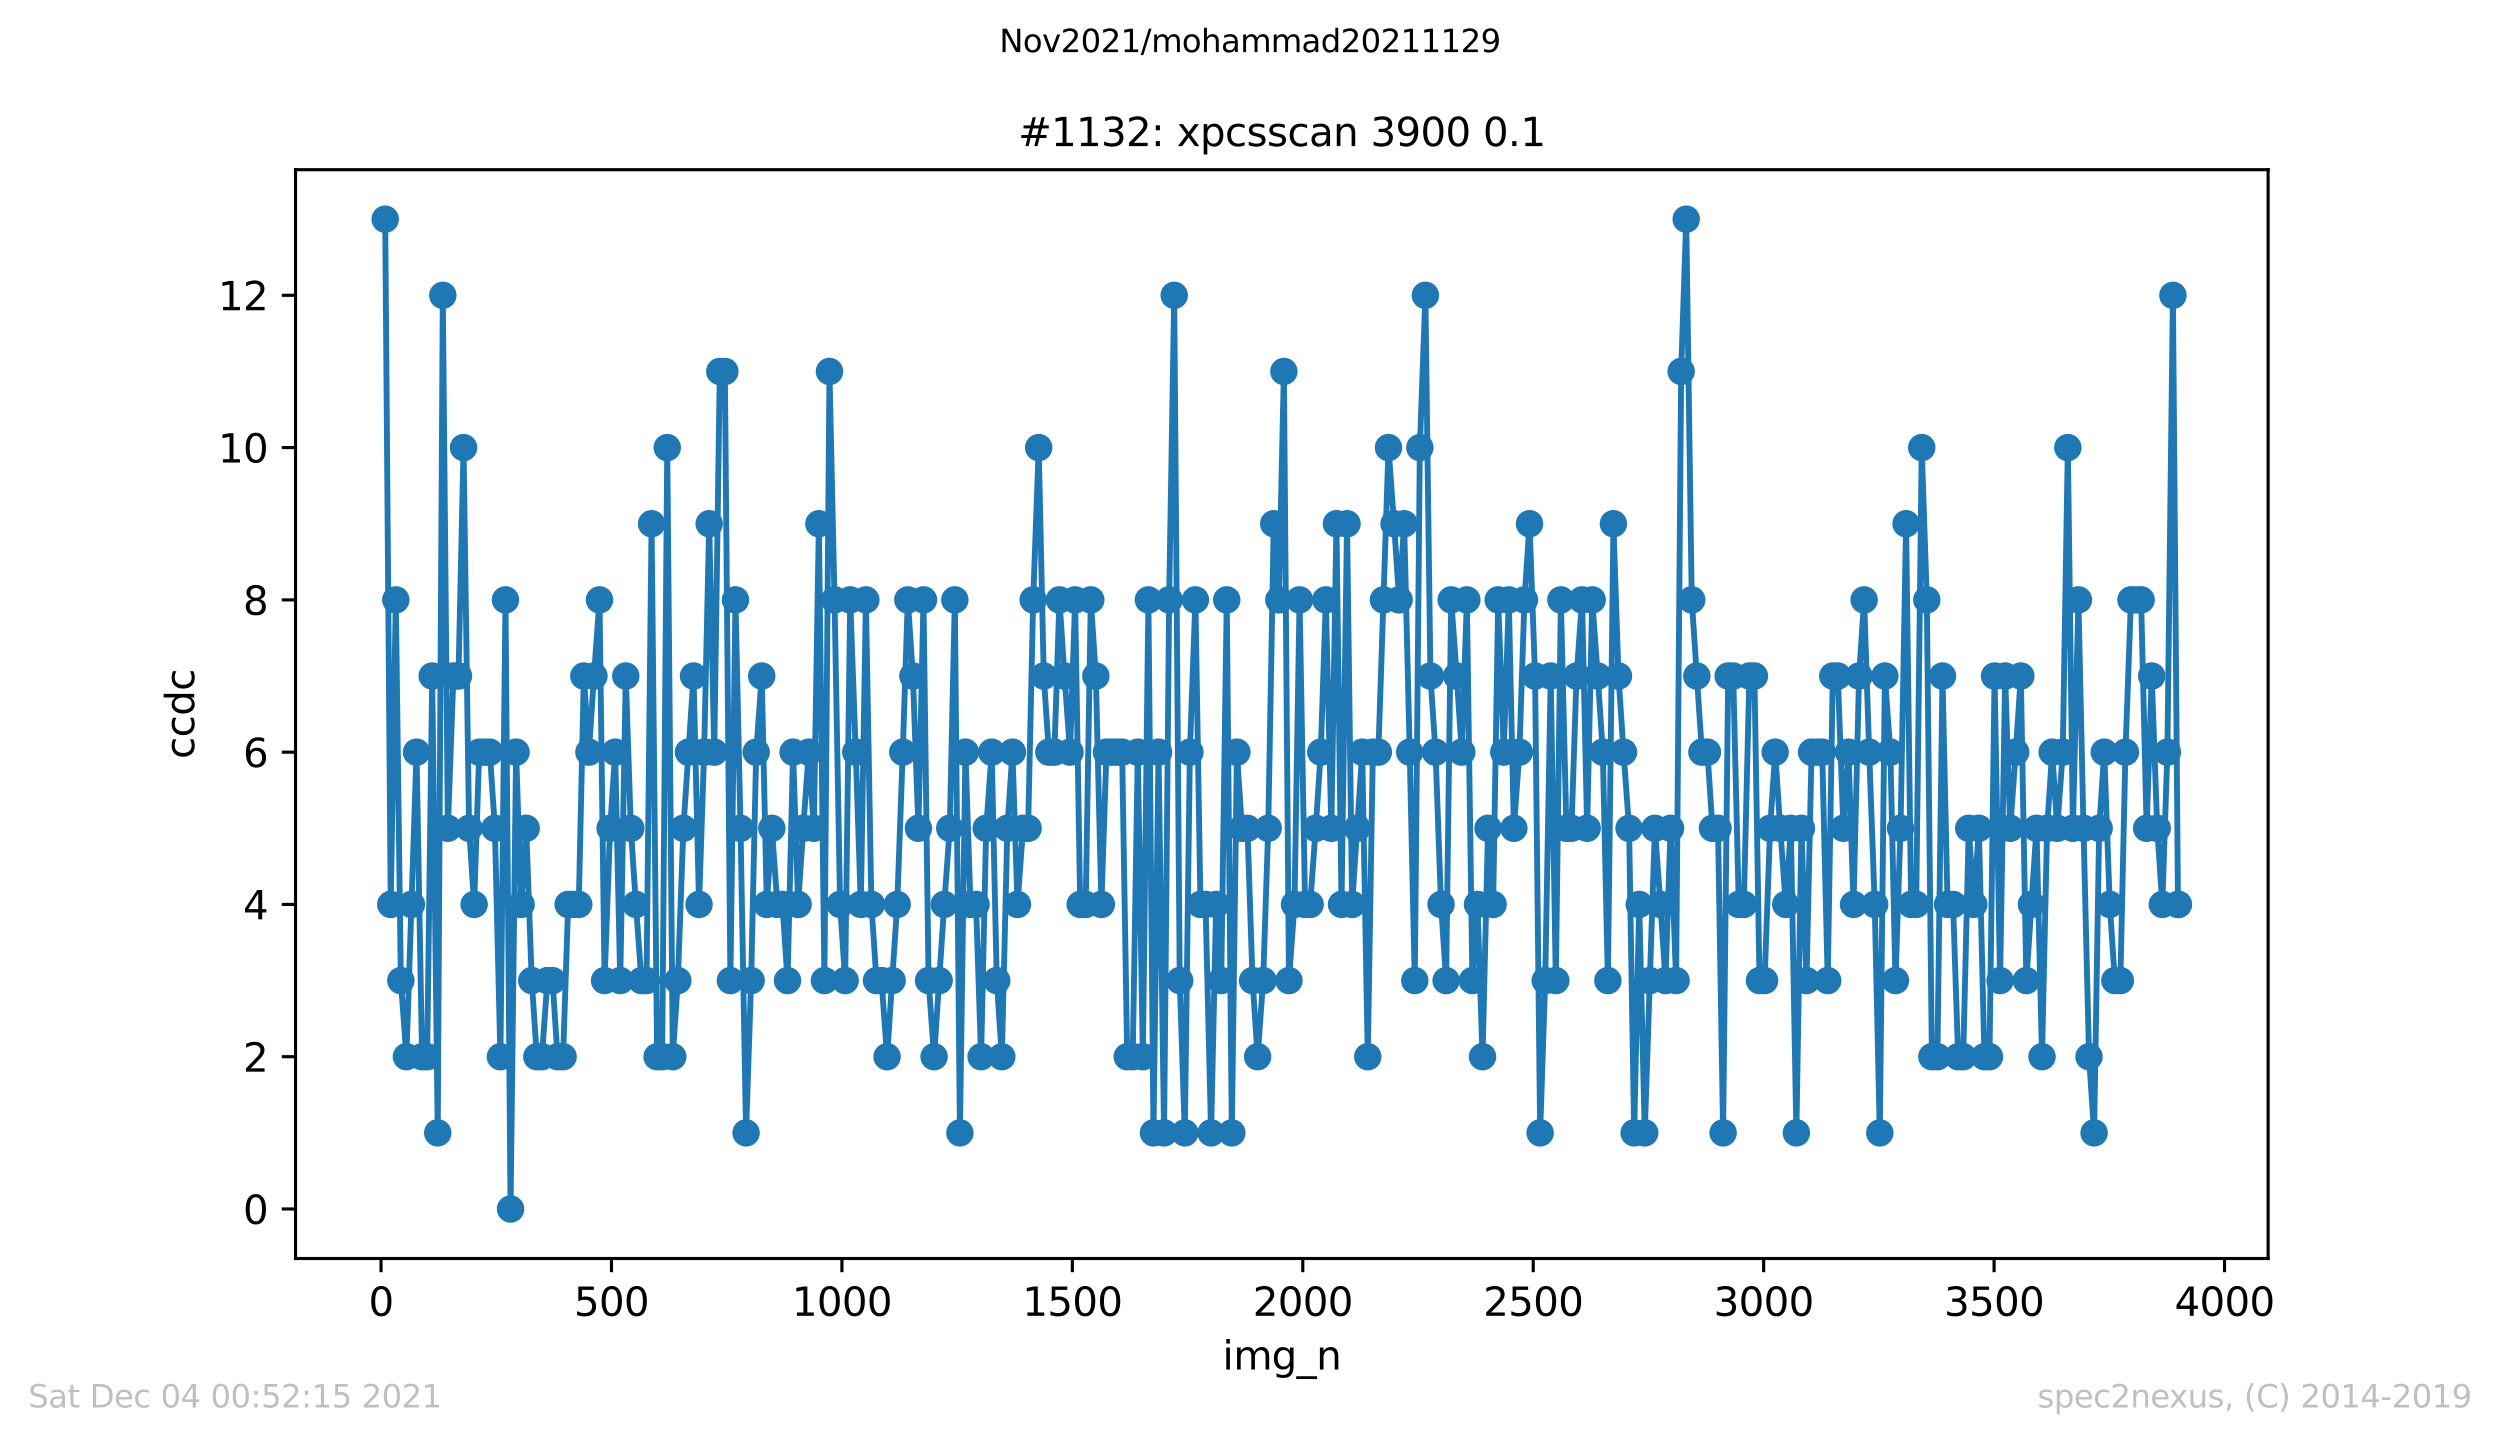 <?xml version="1.0" encoding="utf-8" standalone="no"?>
<!DOCTYPE svg PUBLIC "-//W3C//DTD SVG 1.1//EN"
  "http://www.w3.org/Graphics/SVG/1.1/DTD/svg11.dtd">
<svg height="367.2pt" version="1.1" viewBox="0 0 636.48 367.2" width="636.48pt" xmlns="http://www.w3.org/2000/svg" xmlns:xlink="http://www.w3.org/1999/xlink">
 <defs>
  <style type="text/css">*{stroke-linecap:butt;stroke-linejoin:round;}</style>
 </defs>
 <g id="figure_1">
  <g id="patch_1">
   <path d="M 0 367.2 
L 636.48 367.2 
L 636.48 0 
L 0 0 
z
" style="fill:#ffffff;"/>
  </g>
  <g id="axes_1">
   <g id="patch_2">
    <path d="M 75.24 320.4 
L 577.44 320.4 
L 577.44 43.2 
L 75.24 43.2 
z
" style="fill:#ffffff;"/>
   </g>
   <g id="matplotlib.axis_1">
    <g id="xtick_1">
     <g id="line2d_1">
      <defs>
       <path d="M 0 0 
L 0 3.5 
" id="ma499e3bab9" style="stroke:#000000;stroke-width:0.8;"/>
      </defs>
      <g>
       <use style="stroke:#000000;stroke-width:0.8;" x="97.011" xlink:href="#ma499e3bab9" y="320.4"/>
      </g>
     </g>
     <g id="text_1">
      <!-- 0 -->
      <g transform="translate(93.83 334.998)scale(0.1 -0.1)">
       <defs>
        <path d="M 2034 4250 
Q 1547 4250 1301 3770 
Q 1056 3291 1056 2328 
Q 1056 1369 1301 889 
Q 1547 409 2034 409 
Q 2525 409 2770 889 
Q 3016 1369 3016 2328 
Q 3016 3291 2770 3770 
Q 2525 4250 2034 4250 
z
M 2034 4750 
Q 2819 4750 3233 4129 
Q 3647 3509 3647 2328 
Q 3647 1150 3233 529 
Q 2819 -91 2034 -91 
Q 1250 -91 836 529 
Q 422 1150 422 2328 
Q 422 3509 836 4129 
Q 1250 4750 2034 4750 
z
" id="DejaVuSans-30" transform="scale(0.016)"/>
       </defs>
       <use xlink:href="#DejaVuSans-30"/>
      </g>
     </g>
    </g>
    <g id="xtick_2">
     <g id="line2d_2">
      <g>
       <use style="stroke:#000000;stroke-width:0.8;" x="155.678" xlink:href="#ma499e3bab9" y="320.4"/>
      </g>
     </g>
     <g id="text_2">
      <!-- 500 -->
      <g transform="translate(146.134 334.998)scale(0.1 -0.1)">
       <defs>
        <path d="M 691 4666 
L 3169 4666 
L 3169 4134 
L 1269 4134 
L 1269 2991 
Q 1406 3038 1543 3061 
Q 1681 3084 1819 3084 
Q 2600 3084 3056 2656 
Q 3513 2228 3513 1497 
Q 3513 744 3044 326 
Q 2575 -91 1722 -91 
Q 1428 -91 1123 -41 
Q 819 9 494 109 
L 494 744 
Q 775 591 1075 516 
Q 1375 441 1709 441 
Q 2250 441 2565 725 
Q 2881 1009 2881 1497 
Q 2881 1984 2565 2268 
Q 2250 2553 1709 2553 
Q 1456 2553 1204 2497 
Q 953 2441 691 2322 
L 691 4666 
z
" id="DejaVuSans-35" transform="scale(0.016)"/>
       </defs>
       <use xlink:href="#DejaVuSans-35"/>
       <use x="63.623" xlink:href="#DejaVuSans-30"/>
       <use x="127.246" xlink:href="#DejaVuSans-30"/>
      </g>
     </g>
    </g>
    <g id="xtick_3">
     <g id="line2d_3">
      <g>
       <use style="stroke:#000000;stroke-width:0.8;" x="214.345" xlink:href="#ma499e3bab9" y="320.4"/>
      </g>
     </g>
     <g id="text_3">
      <!-- 1000 -->
      <g transform="translate(201.62 334.998)scale(0.1 -0.1)">
       <defs>
        <path d="M 794 531 
L 1825 531 
L 1825 4091 
L 703 3866 
L 703 4441 
L 1819 4666 
L 2450 4666 
L 2450 531 
L 3481 531 
L 3481 0 
L 794 0 
L 794 531 
z
" id="DejaVuSans-31" transform="scale(0.016)"/>
       </defs>
       <use xlink:href="#DejaVuSans-31"/>
       <use x="63.623" xlink:href="#DejaVuSans-30"/>
       <use x="127.246" xlink:href="#DejaVuSans-30"/>
       <use x="190.869" xlink:href="#DejaVuSans-30"/>
      </g>
     </g>
    </g>
    <g id="xtick_4">
     <g id="line2d_4">
      <g>
       <use style="stroke:#000000;stroke-width:0.8;" x="273.012" xlink:href="#ma499e3bab9" y="320.4"/>
      </g>
     </g>
     <g id="text_4">
      <!-- 1500 -->
      <g transform="translate(260.287 334.998)scale(0.1 -0.1)">
       <use xlink:href="#DejaVuSans-31"/>
       <use x="63.623" xlink:href="#DejaVuSans-35"/>
       <use x="127.246" xlink:href="#DejaVuSans-30"/>
       <use x="190.869" xlink:href="#DejaVuSans-30"/>
      </g>
     </g>
    </g>
    <g id="xtick_5">
     <g id="line2d_5">
      <g>
       <use style="stroke:#000000;stroke-width:0.8;" x="331.679" xlink:href="#ma499e3bab9" y="320.4"/>
      </g>
     </g>
     <g id="text_5">
      <!-- 2000 -->
      <g transform="translate(318.954 334.998)scale(0.1 -0.1)">
       <defs>
        <path d="M 1228 531 
L 3431 531 
L 3431 0 
L 469 0 
L 469 531 
Q 828 903 1448 1529 
Q 2069 2156 2228 2338 
Q 2531 2678 2651 2914 
Q 2772 3150 2772 3378 
Q 2772 3750 2511 3984 
Q 2250 4219 1831 4219 
Q 1534 4219 1204 4116 
Q 875 4013 500 3803 
L 500 4441 
Q 881 4594 1212 4672 
Q 1544 4750 1819 4750 
Q 2544 4750 2975 4387 
Q 3406 4025 3406 3419 
Q 3406 3131 3298 2873 
Q 3191 2616 2906 2266 
Q 2828 2175 2409 1742 
Q 1991 1309 1228 531 
z
" id="DejaVuSans-32" transform="scale(0.016)"/>
       </defs>
       <use xlink:href="#DejaVuSans-32"/>
       <use x="63.623" xlink:href="#DejaVuSans-30"/>
       <use x="127.246" xlink:href="#DejaVuSans-30"/>
       <use x="190.869" xlink:href="#DejaVuSans-30"/>
      </g>
     </g>
    </g>
    <g id="xtick_6">
     <g id="line2d_6">
      <g>
       <use style="stroke:#000000;stroke-width:0.8;" x="390.346" xlink:href="#ma499e3bab9" y="320.4"/>
      </g>
     </g>
     <g id="text_6">
      <!-- 2500 -->
      <g transform="translate(377.621 334.998)scale(0.1 -0.1)">
       <use xlink:href="#DejaVuSans-32"/>
       <use x="63.623" xlink:href="#DejaVuSans-35"/>
       <use x="127.246" xlink:href="#DejaVuSans-30"/>
       <use x="190.869" xlink:href="#DejaVuSans-30"/>
      </g>
     </g>
    </g>
    <g id="xtick_7">
     <g id="line2d_7">
      <g>
       <use style="stroke:#000000;stroke-width:0.8;" x="449.012" xlink:href="#ma499e3bab9" y="320.4"/>
      </g>
     </g>
     <g id="text_7">
      <!-- 3000 -->
      <g transform="translate(436.287 334.998)scale(0.1 -0.1)">
       <defs>
        <path d="M 2597 2516 
Q 3050 2419 3304 2112 
Q 3559 1806 3559 1356 
Q 3559 666 3084 287 
Q 2609 -91 1734 -91 
Q 1441 -91 1130 -33 
Q 819 25 488 141 
L 488 750 
Q 750 597 1062 519 
Q 1375 441 1716 441 
Q 2309 441 2620 675 
Q 2931 909 2931 1356 
Q 2931 1769 2642 2001 
Q 2353 2234 1838 2234 
L 1294 2234 
L 1294 2753 
L 1863 2753 
Q 2328 2753 2575 2939 
Q 2822 3125 2822 3475 
Q 2822 3834 2567 4026 
Q 2313 4219 1838 4219 
Q 1578 4219 1281 4162 
Q 984 4106 628 3988 
L 628 4550 
Q 988 4650 1302 4700 
Q 1616 4750 1894 4750 
Q 2613 4750 3031 4423 
Q 3450 4097 3450 3541 
Q 3450 3153 3228 2886 
Q 3006 2619 2597 2516 
z
" id="DejaVuSans-33" transform="scale(0.016)"/>
       </defs>
       <use xlink:href="#DejaVuSans-33"/>
       <use x="63.623" xlink:href="#DejaVuSans-30"/>
       <use x="127.246" xlink:href="#DejaVuSans-30"/>
       <use x="190.869" xlink:href="#DejaVuSans-30"/>
      </g>
     </g>
    </g>
    <g id="xtick_8">
     <g id="line2d_8">
      <g>
       <use style="stroke:#000000;stroke-width:0.8;" x="507.679" xlink:href="#ma499e3bab9" y="320.4"/>
      </g>
     </g>
     <g id="text_8">
      <!-- 3500 -->
      <g transform="translate(494.954 334.998)scale(0.1 -0.1)">
       <use xlink:href="#DejaVuSans-33"/>
       <use x="63.623" xlink:href="#DejaVuSans-35"/>
       <use x="127.246" xlink:href="#DejaVuSans-30"/>
       <use x="190.869" xlink:href="#DejaVuSans-30"/>
      </g>
     </g>
    </g>
    <g id="xtick_9">
     <g id="line2d_9">
      <g>
       <use style="stroke:#000000;stroke-width:0.8;" x="566.346" xlink:href="#ma499e3bab9" y="320.4"/>
      </g>
     </g>
     <g id="text_9">
      <!-- 4000 -->
      <g transform="translate(553.621 334.998)scale(0.1 -0.1)">
       <defs>
        <path d="M 2419 4116 
L 825 1625 
L 2419 1625 
L 2419 4116 
z
M 2253 4666 
L 3047 4666 
L 3047 1625 
L 3713 1625 
L 3713 1100 
L 3047 1100 
L 3047 0 
L 2419 0 
L 2419 1100 
L 313 1100 
L 313 1709 
L 2253 4666 
z
" id="DejaVuSans-34" transform="scale(0.016)"/>
       </defs>
       <use xlink:href="#DejaVuSans-34"/>
       <use x="63.623" xlink:href="#DejaVuSans-30"/>
       <use x="127.246" xlink:href="#DejaVuSans-30"/>
       <use x="190.869" xlink:href="#DejaVuSans-30"/>
      </g>
     </g>
    </g>
    <g id="text_10">
     <!-- img_n -->
     <g transform="translate(311.238 348.677)scale(0.1 -0.1)">
      <defs>
       <path d="M 603 3500 
L 1178 3500 
L 1178 0 
L 603 0 
L 603 3500 
z
M 603 4863 
L 1178 4863 
L 1178 4134 
L 603 4134 
L 603 4863 
z
" id="DejaVuSans-69" transform="scale(0.016)"/>
       <path d="M 3328 2828 
Q 3544 3216 3844 3400 
Q 4144 3584 4550 3584 
Q 5097 3584 5394 3201 
Q 5691 2819 5691 2113 
L 5691 0 
L 5113 0 
L 5113 2094 
Q 5113 2597 4934 2840 
Q 4756 3084 4391 3084 
Q 3944 3084 3684 2787 
Q 3425 2491 3425 1978 
L 3425 0 
L 2847 0 
L 2847 2094 
Q 2847 2600 2669 2842 
Q 2491 3084 2119 3084 
Q 1678 3084 1418 2786 
Q 1159 2488 1159 1978 
L 1159 0 
L 581 0 
L 581 3500 
L 1159 3500 
L 1159 2956 
Q 1356 3278 1631 3431 
Q 1906 3584 2284 3584 
Q 2666 3584 2933 3390 
Q 3200 3197 3328 2828 
z
" id="DejaVuSans-6d" transform="scale(0.016)"/>
       <path d="M 2906 1791 
Q 2906 2416 2648 2759 
Q 2391 3103 1925 3103 
Q 1463 3103 1205 2759 
Q 947 2416 947 1791 
Q 947 1169 1205 825 
Q 1463 481 1925 481 
Q 2391 481 2648 825 
Q 2906 1169 2906 1791 
z
M 3481 434 
Q 3481 -459 3084 -895 
Q 2688 -1331 1869 -1331 
Q 1566 -1331 1297 -1286 
Q 1028 -1241 775 -1147 
L 775 -588 
Q 1028 -725 1275 -790 
Q 1522 -856 1778 -856 
Q 2344 -856 2625 -561 
Q 2906 -266 2906 331 
L 2906 616 
Q 2728 306 2450 153 
Q 2172 0 1784 0 
Q 1141 0 747 490 
Q 353 981 353 1791 
Q 353 2603 747 3093 
Q 1141 3584 1784 3584 
Q 2172 3584 2450 3431 
Q 2728 3278 2906 2969 
L 2906 3500 
L 3481 3500 
L 3481 434 
z
" id="DejaVuSans-67" transform="scale(0.016)"/>
       <path d="M 3263 -1063 
L 3263 -1509 
L -63 -1509 
L -63 -1063 
L 3263 -1063 
z
" id="DejaVuSans-5f" transform="scale(0.016)"/>
       <path d="M 3513 2113 
L 3513 0 
L 2938 0 
L 2938 2094 
Q 2938 2591 2744 2837 
Q 2550 3084 2163 3084 
Q 1697 3084 1428 2787 
Q 1159 2491 1159 1978 
L 1159 0 
L 581 0 
L 581 3500 
L 1159 3500 
L 1159 2956 
Q 1366 3272 1645 3428 
Q 1925 3584 2291 3584 
Q 2894 3584 3203 3211 
Q 3513 2838 3513 2113 
z
" id="DejaVuSans-6e" transform="scale(0.016)"/>
      </defs>
      <use xlink:href="#DejaVuSans-69"/>
      <use x="27.783" xlink:href="#DejaVuSans-6d"/>
      <use x="125.195" xlink:href="#DejaVuSans-67"/>
      <use x="188.672" xlink:href="#DejaVuSans-5f"/>
      <use x="238.672" xlink:href="#DejaVuSans-6e"/>
     </g>
    </g>
   </g>
   <g id="matplotlib.axis_2">
    <g id="ytick_1">
     <g id="line2d_10">
      <defs>
       <path d="M 0 0 
L -3.5 0 
" id="m506730c509" style="stroke:#000000;stroke-width:0.8;"/>
      </defs>
      <g>
       <use style="stroke:#000000;stroke-width:0.8;" x="75.24" xlink:href="#m506730c509" y="307.8"/>
      </g>
     </g>
     <g id="text_11">
      <!-- 0 -->
      <g transform="translate(61.877 311.599)scale(0.1 -0.1)">
       <use xlink:href="#DejaVuSans-30"/>
      </g>
     </g>
    </g>
    <g id="ytick_2">
     <g id="line2d_11">
      <g>
       <use style="stroke:#000000;stroke-width:0.8;" x="75.24" xlink:href="#m506730c509" y="269.031"/>
      </g>
     </g>
     <g id="text_12">
      <!-- 2 -->
      <g transform="translate(61.877 272.83)scale(0.1 -0.1)">
       <use xlink:href="#DejaVuSans-32"/>
      </g>
     </g>
    </g>
    <g id="ytick_3">
     <g id="line2d_12">
      <g>
       <use style="stroke:#000000;stroke-width:0.8;" x="75.24" xlink:href="#m506730c509" y="230.262"/>
      </g>
     </g>
     <g id="text_13">
      <!-- 4 -->
      <g transform="translate(61.877 234.061)scale(0.1 -0.1)">
       <use xlink:href="#DejaVuSans-34"/>
      </g>
     </g>
    </g>
    <g id="ytick_4">
     <g id="line2d_13">
      <g>
       <use style="stroke:#000000;stroke-width:0.8;" x="75.24" xlink:href="#m506730c509" y="191.492"/>
      </g>
     </g>
     <g id="text_14">
      <!-- 6 -->
      <g transform="translate(61.877 195.292)scale(0.1 -0.1)">
       <defs>
        <path d="M 2113 2584 
Q 1688 2584 1439 2293 
Q 1191 2003 1191 1497 
Q 1191 994 1439 701 
Q 1688 409 2113 409 
Q 2538 409 2786 701 
Q 3034 994 3034 1497 
Q 3034 2003 2786 2293 
Q 2538 2584 2113 2584 
z
M 3366 4563 
L 3366 3988 
Q 3128 4100 2886 4159 
Q 2644 4219 2406 4219 
Q 1781 4219 1451 3797 
Q 1122 3375 1075 2522 
Q 1259 2794 1537 2939 
Q 1816 3084 2150 3084 
Q 2853 3084 3261 2657 
Q 3669 2231 3669 1497 
Q 3669 778 3244 343 
Q 2819 -91 2113 -91 
Q 1303 -91 875 529 
Q 447 1150 447 2328 
Q 447 3434 972 4092 
Q 1497 4750 2381 4750 
Q 2619 4750 2861 4703 
Q 3103 4656 3366 4563 
z
" id="DejaVuSans-36" transform="scale(0.016)"/>
       </defs>
       <use xlink:href="#DejaVuSans-36"/>
      </g>
     </g>
    </g>
    <g id="ytick_5">
     <g id="line2d_14">
      <g>
       <use style="stroke:#000000;stroke-width:0.8;" x="75.24" xlink:href="#m506730c509" y="152.723"/>
      </g>
     </g>
     <g id="text_15">
      <!-- 8 -->
      <g transform="translate(61.877 156.522)scale(0.1 -0.1)">
       <defs>
        <path d="M 2034 2216 
Q 1584 2216 1326 1975 
Q 1069 1734 1069 1313 
Q 1069 891 1326 650 
Q 1584 409 2034 409 
Q 2484 409 2743 651 
Q 3003 894 3003 1313 
Q 3003 1734 2745 1975 
Q 2488 2216 2034 2216 
z
M 1403 2484 
Q 997 2584 770 2862 
Q 544 3141 544 3541 
Q 544 4100 942 4425 
Q 1341 4750 2034 4750 
Q 2731 4750 3128 4425 
Q 3525 4100 3525 3541 
Q 3525 3141 3298 2862 
Q 3072 2584 2669 2484 
Q 3125 2378 3379 2068 
Q 3634 1759 3634 1313 
Q 3634 634 3220 271 
Q 2806 -91 2034 -91 
Q 1263 -91 848 271 
Q 434 634 434 1313 
Q 434 1759 690 2068 
Q 947 2378 1403 2484 
z
M 1172 3481 
Q 1172 3119 1398 2916 
Q 1625 2713 2034 2713 
Q 2441 2713 2670 2916 
Q 2900 3119 2900 3481 
Q 2900 3844 2670 4047 
Q 2441 4250 2034 4250 
Q 1625 4250 1398 4047 
Q 1172 3844 1172 3481 
z
" id="DejaVuSans-38" transform="scale(0.016)"/>
       </defs>
       <use xlink:href="#DejaVuSans-38"/>
      </g>
     </g>
    </g>
    <g id="ytick_6">
     <g id="line2d_15">
      <g>
       <use style="stroke:#000000;stroke-width:0.8;" x="75.24" xlink:href="#m506730c509" y="113.954"/>
      </g>
     </g>
     <g id="text_16">
      <!-- 10 -->
      <g transform="translate(55.515 117.753)scale(0.1 -0.1)">
       <use xlink:href="#DejaVuSans-31"/>
       <use x="63.623" xlink:href="#DejaVuSans-30"/>
      </g>
     </g>
    </g>
    <g id="ytick_7">
     <g id="line2d_16">
      <g>
       <use style="stroke:#000000;stroke-width:0.8;" x="75.24" xlink:href="#m506730c509" y="75.185"/>
      </g>
     </g>
     <g id="text_17">
      <!-- 12 -->
      <g transform="translate(55.515 78.984)scale(0.1 -0.1)">
       <use xlink:href="#DejaVuSans-31"/>
       <use x="63.623" xlink:href="#DejaVuSans-32"/>
      </g>
     </g>
    </g>
    <g id="text_18">
     <!-- ccdc -->
     <g transform="translate(49.435 193.222)rotate(-90)scale(0.1 -0.1)">
      <defs>
       <path d="M 3122 3366 
L 3122 2828 
Q 2878 2963 2633 3030 
Q 2388 3097 2138 3097 
Q 1578 3097 1268 2742 
Q 959 2388 959 1747 
Q 959 1106 1268 751 
Q 1578 397 2138 397 
Q 2388 397 2633 464 
Q 2878 531 3122 666 
L 3122 134 
Q 2881 22 2623 -34 
Q 2366 -91 2075 -91 
Q 1284 -91 818 406 
Q 353 903 353 1747 
Q 353 2603 823 3093 
Q 1294 3584 2113 3584 
Q 2378 3584 2631 3529 
Q 2884 3475 3122 3366 
z
" id="DejaVuSans-63" transform="scale(0.016)"/>
       <path d="M 2906 2969 
L 2906 4863 
L 3481 4863 
L 3481 0 
L 2906 0 
L 2906 525 
Q 2725 213 2448 61 
Q 2172 -91 1784 -91 
Q 1150 -91 751 415 
Q 353 922 353 1747 
Q 353 2572 751 3078 
Q 1150 3584 1784 3584 
Q 2172 3584 2448 3432 
Q 2725 3281 2906 2969 
z
M 947 1747 
Q 947 1113 1208 752 
Q 1469 391 1925 391 
Q 2381 391 2643 752 
Q 2906 1113 2906 1747 
Q 2906 2381 2643 2742 
Q 2381 3103 1925 3103 
Q 1469 3103 1208 2742 
Q 947 2381 947 1747 
z
" id="DejaVuSans-64" transform="scale(0.016)"/>
      </defs>
      <use xlink:href="#DejaVuSans-63"/>
      <use x="54.98" xlink:href="#DejaVuSans-63"/>
      <use x="109.961" xlink:href="#DejaVuSans-64"/>
      <use x="173.438" xlink:href="#DejaVuSans-63"/>
     </g>
    </g>
   </g>
   <g id="line2d_17">
    <path clip-path="url(#pc201161aea)" d="M 98.067 55.8 
L 99.475 230.262 
L 100.766 152.723 
L 102.057 249.646 
L 103.465 269.031 
L 106.046 191.492 
L 107.454 269.031 
L 108.745 269.031 
L 110.035 172.108 
L 111.443 288.415 
L 112.734 75.185 
L 114.025 210.877 
L 115.433 172.108 
L 116.723 172.108 
L 118.014 113.954 
L 119.422 210.877 
L 120.713 230.262 
L 122.003 191.492 
L 124.702 191.492 
L 125.993 210.877 
L 127.401 269.031 
L 128.691 152.723 
L 129.982 307.8 
L 131.39 191.492 
L 132.681 230.262 
L 133.971 210.877 
L 135.379 249.646 
L 136.67 269.031 
L 137.961 269.031 
L 139.369 249.646 
L 140.659 249.646 
L 141.95 269.031 
L 143.358 269.031 
L 144.649 230.262 
L 147.347 230.262 
L 148.638 172.108 
L 149.929 191.492 
L 151.219 172.108 
L 152.627 152.723 
L 153.918 249.646 
L 155.326 210.877 
L 156.617 191.492 
L 157.907 249.646 
L 159.315 172.108 
L 160.606 210.877 
L 161.897 230.262 
L 163.305 249.646 
L 164.595 249.646 
L 165.886 133.338 
L 167.294 269.031 
L 168.585 269.031 
L 169.876 113.954 
L 171.284 269.031 
L 172.574 249.646 
L 173.982 210.877 
L 176.564 172.108 
L 177.972 230.262 
L 179.262 191.492 
L 180.553 133.338 
L 181.844 191.492 
L 183.252 94.569 
L 184.542 94.569 
L 185.95 249.646 
L 187.241 152.723 
L 188.532 210.877 
L 189.94 288.415 
L 191.23 249.646 
L 192.521 191.492 
L 193.929 172.108 
L 195.22 230.262 
L 196.51 210.877 
L 197.918 230.262 
L 199.209 230.262 
L 200.5 249.646 
L 201.908 191.492 
L 203.198 230.262 
L 204.489 210.877 
L 205.897 191.492 
L 207.188 210.877 
L 208.478 133.338 
L 209.886 249.646 
L 211.177 94.569 
L 212.468 152.723 
L 213.876 230.262 
L 215.166 249.646 
L 216.457 152.723 
L 217.865 191.492 
L 219.156 230.262 
L 220.446 152.723 
L 221.854 230.262 
L 223.145 249.646 
L 224.436 249.646 
L 225.844 269.031 
L 228.425 230.262 
L 229.833 191.492 
L 231.124 152.723 
L 232.414 172.108 
L 233.822 210.877 
L 235.113 152.723 
L 236.404 249.646 
L 237.812 269.031 
L 240.393 230.262 
L 241.801 210.877 
L 243.092 152.723 
L 244.382 288.415 
L 245.79 191.492 
L 247.081 230.262 
L 248.489 230.262 
L 249.78 269.031 
L 251.07 210.877 
L 252.478 191.492 
L 253.769 249.646 
L 255.06 269.031 
L 256.468 210.877 
L 257.758 191.492 
L 259.049 230.262 
L 260.457 210.877 
L 261.748 210.877 
L 263.038 152.723 
L 264.446 113.954 
L 265.737 172.108 
L 267.028 191.492 
L 268.436 191.492 
L 269.726 152.723 
L 271.017 172.108 
L 272.425 191.492 
L 273.716 152.723 
L 275.007 230.262 
L 276.415 230.262 
L 277.705 152.723 
L 278.996 172.108 
L 280.404 230.262 
L 281.695 191.492 
L 285.684 191.492 
L 286.975 269.031 
L 288.383 269.031 
L 289.673 191.492 
L 290.964 269.031 
L 292.372 152.723 
L 293.663 288.415 
L 294.953 191.492 
L 296.361 288.415 
L 297.652 152.723 
L 298.943 75.185 
L 300.351 249.646 
L 301.641 288.415 
L 302.932 191.492 
L 304.34 152.723 
L 305.631 230.262 
L 306.921 230.262 
L 308.329 288.415 
L 309.62 230.262 
L 310.911 249.646 
L 312.319 152.723 
L 313.609 288.415 
L 314.9 191.492 
L 316.191 210.877 
L 317.599 210.877 
L 318.889 249.646 
L 320.18 269.031 
L 321.588 249.646 
L 322.879 210.877 
L 324.287 133.338 
L 325.577 152.723 
L 326.868 94.569 
L 328.159 249.646 
L 329.567 230.262 
L 330.857 152.723 
L 332.265 230.262 
L 333.556 230.262 
L 334.964 210.877 
L 336.255 191.492 
L 337.545 152.723 
L 338.953 210.877 
L 340.244 133.338 
L 341.535 230.262 
L 342.943 133.338 
L 344.233 230.262 
L 346.815 191.492 
L 348.223 269.031 
L 349.513 191.492 
L 350.921 191.492 
L 353.503 113.954 
L 354.911 133.338 
L 356.201 152.723 
L 357.492 133.338 
L 358.9 191.492 
L 360.191 249.646 
L 361.481 113.954 
L 362.889 75.185 
L 364.18 172.108 
L 365.471 191.492 
L 366.879 230.262 
L 368.169 249.646 
L 369.46 152.723 
L 370.868 172.108 
L 372.159 191.492 
L 373.449 152.723 
L 374.857 249.646 
L 376.148 230.262 
L 377.439 269.031 
L 378.847 210.877 
L 380.138 230.262 
L 381.428 152.723 
L 382.836 191.492 
L 384.127 152.723 
L 385.418 210.877 
L 386.826 191.492 
L 388.116 152.723 
L 389.407 133.338 
L 390.815 172.108 
L 392.106 288.415 
L 393.396 249.646 
L 394.804 172.108 
L 396.095 249.646 
L 397.386 152.723 
L 398.794 210.877 
L 400.084 210.877 
L 401.375 172.108 
L 402.783 152.723 
L 404.074 210.877 
L 405.364 152.723 
L 406.772 172.108 
L 408.063 191.492 
L 409.354 249.646 
L 410.762 133.338 
L 412.052 172.108 
L 413.343 191.492 
L 414.751 210.877 
L 416.042 288.415 
L 417.332 230.262 
L 418.74 288.415 
L 421.322 210.877 
L 422.73 230.262 
L 424.02 249.646 
L 425.311 210.877 
L 426.719 249.646 
L 428.01 94.569 
L 429.3 55.8 
L 430.708 152.723 
L 433.29 191.492 
L 434.698 191.492 
L 435.988 210.877 
L 437.396 210.877 
L 438.687 288.415 
L 439.978 172.108 
L 441.268 172.108 
L 442.676 230.262 
L 443.967 230.262 
L 445.375 172.108 
L 446.666 172.108 
L 447.956 249.646 
L 449.247 249.646 
L 450.655 210.877 
L 451.946 191.492 
L 453.236 210.877 
L 454.644 230.262 
L 455.935 210.877 
L 457.343 288.415 
L 458.634 210.877 
L 459.924 249.646 
L 461.215 191.492 
L 463.914 191.492 
L 465.322 249.646 
L 466.612 172.108 
L 467.903 172.108 
L 469.311 210.877 
L 470.602 191.492 
L 471.892 230.262 
L 473.3 172.108 
L 474.591 152.723 
L 475.882 191.492 
L 477.29 230.262 
L 478.58 288.415 
L 479.871 172.108 
L 481.279 191.492 
L 482.57 249.646 
L 483.861 210.877 
L 485.269 133.338 
L 486.559 230.262 
L 487.85 230.262 
L 489.258 113.954 
L 490.549 152.723 
L 491.839 269.031 
L 493.247 269.031 
L 494.538 172.108 
L 495.829 230.262 
L 497.237 230.262 
L 498.527 269.031 
L 499.818 269.031 
L 501.226 210.877 
L 502.517 230.262 
L 503.807 210.877 
L 505.215 269.031 
L 506.506 269.031 
L 507.797 172.108 
L 509.205 249.646 
L 510.495 172.108 
L 511.786 210.877 
L 513.194 191.492 
L 514.485 172.108 
L 515.893 249.646 
L 518.474 210.877 
L 519.882 269.031 
L 521.173 210.877 
L 522.463 191.492 
L 523.754 210.877 
L 525.162 191.492 
L 526.453 113.954 
L 527.743 210.877 
L 529.151 152.723 
L 530.442 210.877 
L 531.85 269.031 
L 533.141 288.415 
L 534.431 210.877 
L 535.722 191.492 
L 537.13 230.262 
L 538.421 249.646 
L 539.829 249.646 
L 541.119 191.492 
L 542.527 152.723 
L 545.109 152.723 
L 546.517 210.877 
L 547.807 172.108 
L 549.215 210.877 
L 550.506 230.262 
L 551.797 191.492 
L 553.205 75.185 
L 554.495 230.262 
L 554.613 230.262 
L 554.613 230.262 
" style="fill:none;stroke:#1f77b4;stroke-linecap:square;stroke-width:1.5;"/>
    <defs>
     <path d="M 0 3 
C 0.796 3 1.559 2.684 2.121 2.121 
C 2.684 1.559 3 0.796 3 0 
C 3 -0.796 2.684 -1.559 2.121 -2.121 
C 1.559 -2.684 0.796 -3 0 -3 
C -0.796 -3 -1.559 -2.684 -2.121 -2.121 
C -2.684 -1.559 -3 -0.796 -3 0 
C -3 0.796 -2.684 1.559 -2.121 2.121 
C -1.559 2.684 -0.796 3 0 3 
z
" id="m26594700f5" style="stroke:#1f77b4;"/>
    </defs>
    <g clip-path="url(#pc201161aea)">
     <use style="fill:#1f77b4;stroke:#1f77b4;" x="98.067" xlink:href="#m26594700f5" y="55.8"/>
     <use style="fill:#1f77b4;stroke:#1f77b4;" x="99.475" xlink:href="#m26594700f5" y="230.262"/>
     <use style="fill:#1f77b4;stroke:#1f77b4;" x="100.766" xlink:href="#m26594700f5" y="152.723"/>
     <use style="fill:#1f77b4;stroke:#1f77b4;" x="102.057" xlink:href="#m26594700f5" y="249.646"/>
     <use style="fill:#1f77b4;stroke:#1f77b4;" x="103.465" xlink:href="#m26594700f5" y="269.031"/>
     <use style="fill:#1f77b4;stroke:#1f77b4;" x="104.755" xlink:href="#m26594700f5" y="230.262"/>
     <use style="fill:#1f77b4;stroke:#1f77b4;" x="106.046" xlink:href="#m26594700f5" y="191.492"/>
     <use style="fill:#1f77b4;stroke:#1f77b4;" x="107.454" xlink:href="#m26594700f5" y="269.031"/>
     <use style="fill:#1f77b4;stroke:#1f77b4;" x="108.745" xlink:href="#m26594700f5" y="269.031"/>
     <use style="fill:#1f77b4;stroke:#1f77b4;" x="110.035" xlink:href="#m26594700f5" y="172.108"/>
     <use style="fill:#1f77b4;stroke:#1f77b4;" x="111.443" xlink:href="#m26594700f5" y="288.415"/>
     <use style="fill:#1f77b4;stroke:#1f77b4;" x="112.734" xlink:href="#m26594700f5" y="75.185"/>
     <use style="fill:#1f77b4;stroke:#1f77b4;" x="114.025" xlink:href="#m26594700f5" y="210.877"/>
     <use style="fill:#1f77b4;stroke:#1f77b4;" x="115.433" xlink:href="#m26594700f5" y="172.108"/>
     <use style="fill:#1f77b4;stroke:#1f77b4;" x="116.723" xlink:href="#m26594700f5" y="172.108"/>
     <use style="fill:#1f77b4;stroke:#1f77b4;" x="118.014" xlink:href="#m26594700f5" y="113.954"/>
     <use style="fill:#1f77b4;stroke:#1f77b4;" x="119.422" xlink:href="#m26594700f5" y="210.877"/>
     <use style="fill:#1f77b4;stroke:#1f77b4;" x="120.713" xlink:href="#m26594700f5" y="230.262"/>
     <use style="fill:#1f77b4;stroke:#1f77b4;" x="122.003" xlink:href="#m26594700f5" y="191.492"/>
     <use style="fill:#1f77b4;stroke:#1f77b4;" x="123.411" xlink:href="#m26594700f5" y="191.492"/>
     <use style="fill:#1f77b4;stroke:#1f77b4;" x="124.702" xlink:href="#m26594700f5" y="191.492"/>
     <use style="fill:#1f77b4;stroke:#1f77b4;" x="125.993" xlink:href="#m26594700f5" y="210.877"/>
     <use style="fill:#1f77b4;stroke:#1f77b4;" x="127.401" xlink:href="#m26594700f5" y="269.031"/>
     <use style="fill:#1f77b4;stroke:#1f77b4;" x="128.691" xlink:href="#m26594700f5" y="152.723"/>
     <use style="fill:#1f77b4;stroke:#1f77b4;" x="129.982" xlink:href="#m26594700f5" y="307.8"/>
     <use style="fill:#1f77b4;stroke:#1f77b4;" x="131.39" xlink:href="#m26594700f5" y="191.492"/>
     <use style="fill:#1f77b4;stroke:#1f77b4;" x="132.681" xlink:href="#m26594700f5" y="230.262"/>
     <use style="fill:#1f77b4;stroke:#1f77b4;" x="133.971" xlink:href="#m26594700f5" y="210.877"/>
     <use style="fill:#1f77b4;stroke:#1f77b4;" x="135.379" xlink:href="#m26594700f5" y="249.646"/>
     <use style="fill:#1f77b4;stroke:#1f77b4;" x="136.67" xlink:href="#m26594700f5" y="269.031"/>
     <use style="fill:#1f77b4;stroke:#1f77b4;" x="137.961" xlink:href="#m26594700f5" y="269.031"/>
     <use style="fill:#1f77b4;stroke:#1f77b4;" x="139.369" xlink:href="#m26594700f5" y="249.646"/>
     <use style="fill:#1f77b4;stroke:#1f77b4;" x="140.659" xlink:href="#m26594700f5" y="249.646"/>
     <use style="fill:#1f77b4;stroke:#1f77b4;" x="141.95" xlink:href="#m26594700f5" y="269.031"/>
     <use style="fill:#1f77b4;stroke:#1f77b4;" x="143.358" xlink:href="#m26594700f5" y="269.031"/>
     <use style="fill:#1f77b4;stroke:#1f77b4;" x="144.649" xlink:href="#m26594700f5" y="230.262"/>
     <use style="fill:#1f77b4;stroke:#1f77b4;" x="145.939" xlink:href="#m26594700f5" y="230.262"/>
     <use style="fill:#1f77b4;stroke:#1f77b4;" x="147.347" xlink:href="#m26594700f5" y="230.262"/>
     <use style="fill:#1f77b4;stroke:#1f77b4;" x="148.638" xlink:href="#m26594700f5" y="172.108"/>
     <use style="fill:#1f77b4;stroke:#1f77b4;" x="149.929" xlink:href="#m26594700f5" y="191.492"/>
     <use style="fill:#1f77b4;stroke:#1f77b4;" x="151.219" xlink:href="#m26594700f5" y="172.108"/>
     <use style="fill:#1f77b4;stroke:#1f77b4;" x="152.627" xlink:href="#m26594700f5" y="152.723"/>
     <use style="fill:#1f77b4;stroke:#1f77b4;" x="153.918" xlink:href="#m26594700f5" y="249.646"/>
     <use style="fill:#1f77b4;stroke:#1f77b4;" x="155.326" xlink:href="#m26594700f5" y="210.877"/>
     <use style="fill:#1f77b4;stroke:#1f77b4;" x="156.617" xlink:href="#m26594700f5" y="191.492"/>
     <use style="fill:#1f77b4;stroke:#1f77b4;" x="157.907" xlink:href="#m26594700f5" y="249.646"/>
     <use style="fill:#1f77b4;stroke:#1f77b4;" x="159.315" xlink:href="#m26594700f5" y="172.108"/>
     <use style="fill:#1f77b4;stroke:#1f77b4;" x="160.606" xlink:href="#m26594700f5" y="210.877"/>
     <use style="fill:#1f77b4;stroke:#1f77b4;" x="161.897" xlink:href="#m26594700f5" y="230.262"/>
     <use style="fill:#1f77b4;stroke:#1f77b4;" x="163.305" xlink:href="#m26594700f5" y="249.646"/>
     <use style="fill:#1f77b4;stroke:#1f77b4;" x="164.595" xlink:href="#m26594700f5" y="249.646"/>
     <use style="fill:#1f77b4;stroke:#1f77b4;" x="165.886" xlink:href="#m26594700f5" y="133.338"/>
     <use style="fill:#1f77b4;stroke:#1f77b4;" x="167.294" xlink:href="#m26594700f5" y="269.031"/>
     <use style="fill:#1f77b4;stroke:#1f77b4;" x="168.585" xlink:href="#m26594700f5" y="269.031"/>
     <use style="fill:#1f77b4;stroke:#1f77b4;" x="169.876" xlink:href="#m26594700f5" y="113.954"/>
     <use style="fill:#1f77b4;stroke:#1f77b4;" x="171.284" xlink:href="#m26594700f5" y="269.031"/>
     <use style="fill:#1f77b4;stroke:#1f77b4;" x="172.574" xlink:href="#m26594700f5" y="249.646"/>
     <use style="fill:#1f77b4;stroke:#1f77b4;" x="173.982" xlink:href="#m26594700f5" y="210.877"/>
     <use style="fill:#1f77b4;stroke:#1f77b4;" x="175.273" xlink:href="#m26594700f5" y="191.492"/>
     <use style="fill:#1f77b4;stroke:#1f77b4;" x="176.564" xlink:href="#m26594700f5" y="172.108"/>
     <use style="fill:#1f77b4;stroke:#1f77b4;" x="177.972" xlink:href="#m26594700f5" y="230.262"/>
     <use style="fill:#1f77b4;stroke:#1f77b4;" x="179.262" xlink:href="#m26594700f5" y="191.492"/>
     <use style="fill:#1f77b4;stroke:#1f77b4;" x="180.553" xlink:href="#m26594700f5" y="133.338"/>
     <use style="fill:#1f77b4;stroke:#1f77b4;" x="181.844" xlink:href="#m26594700f5" y="191.492"/>
     <use style="fill:#1f77b4;stroke:#1f77b4;" x="183.252" xlink:href="#m26594700f5" y="94.569"/>
     <use style="fill:#1f77b4;stroke:#1f77b4;" x="184.542" xlink:href="#m26594700f5" y="94.569"/>
     <use style="fill:#1f77b4;stroke:#1f77b4;" x="185.95" xlink:href="#m26594700f5" y="249.646"/>
     <use style="fill:#1f77b4;stroke:#1f77b4;" x="187.241" xlink:href="#m26594700f5" y="152.723"/>
     <use style="fill:#1f77b4;stroke:#1f77b4;" x="188.532" xlink:href="#m26594700f5" y="210.877"/>
     <use style="fill:#1f77b4;stroke:#1f77b4;" x="189.94" xlink:href="#m26594700f5" y="288.415"/>
     <use style="fill:#1f77b4;stroke:#1f77b4;" x="191.23" xlink:href="#m26594700f5" y="249.646"/>
     <use style="fill:#1f77b4;stroke:#1f77b4;" x="192.521" xlink:href="#m26594700f5" y="191.492"/>
     <use style="fill:#1f77b4;stroke:#1f77b4;" x="193.929" xlink:href="#m26594700f5" y="172.108"/>
     <use style="fill:#1f77b4;stroke:#1f77b4;" x="195.22" xlink:href="#m26594700f5" y="230.262"/>
     <use style="fill:#1f77b4;stroke:#1f77b4;" x="196.51" xlink:href="#m26594700f5" y="210.877"/>
     <use style="fill:#1f77b4;stroke:#1f77b4;" x="197.918" xlink:href="#m26594700f5" y="230.262"/>
     <use style="fill:#1f77b4;stroke:#1f77b4;" x="199.209" xlink:href="#m26594700f5" y="230.262"/>
     <use style="fill:#1f77b4;stroke:#1f77b4;" x="200.5" xlink:href="#m26594700f5" y="249.646"/>
     <use style="fill:#1f77b4;stroke:#1f77b4;" x="201.908" xlink:href="#m26594700f5" y="191.492"/>
     <use style="fill:#1f77b4;stroke:#1f77b4;" x="203.198" xlink:href="#m26594700f5" y="230.262"/>
     <use style="fill:#1f77b4;stroke:#1f77b4;" x="204.489" xlink:href="#m26594700f5" y="210.877"/>
     <use style="fill:#1f77b4;stroke:#1f77b4;" x="205.897" xlink:href="#m26594700f5" y="191.492"/>
     <use style="fill:#1f77b4;stroke:#1f77b4;" x="207.188" xlink:href="#m26594700f5" y="210.877"/>
     <use style="fill:#1f77b4;stroke:#1f77b4;" x="208.478" xlink:href="#m26594700f5" y="133.338"/>
     <use style="fill:#1f77b4;stroke:#1f77b4;" x="209.886" xlink:href="#m26594700f5" y="249.646"/>
     <use style="fill:#1f77b4;stroke:#1f77b4;" x="211.177" xlink:href="#m26594700f5" y="94.569"/>
     <use style="fill:#1f77b4;stroke:#1f77b4;" x="212.468" xlink:href="#m26594700f5" y="152.723"/>
     <use style="fill:#1f77b4;stroke:#1f77b4;" x="213.876" xlink:href="#m26594700f5" y="230.262"/>
     <use style="fill:#1f77b4;stroke:#1f77b4;" x="215.166" xlink:href="#m26594700f5" y="249.646"/>
     <use style="fill:#1f77b4;stroke:#1f77b4;" x="216.457" xlink:href="#m26594700f5" y="152.723"/>
     <use style="fill:#1f77b4;stroke:#1f77b4;" x="217.865" xlink:href="#m26594700f5" y="191.492"/>
     <use style="fill:#1f77b4;stroke:#1f77b4;" x="219.156" xlink:href="#m26594700f5" y="230.262"/>
     <use style="fill:#1f77b4;stroke:#1f77b4;" x="220.446" xlink:href="#m26594700f5" y="152.723"/>
     <use style="fill:#1f77b4;stroke:#1f77b4;" x="221.854" xlink:href="#m26594700f5" y="230.262"/>
     <use style="fill:#1f77b4;stroke:#1f77b4;" x="223.145" xlink:href="#m26594700f5" y="249.646"/>
     <use style="fill:#1f77b4;stroke:#1f77b4;" x="224.436" xlink:href="#m26594700f5" y="249.646"/>
     <use style="fill:#1f77b4;stroke:#1f77b4;" x="225.844" xlink:href="#m26594700f5" y="269.031"/>
     <use style="fill:#1f77b4;stroke:#1f77b4;" x="227.134" xlink:href="#m26594700f5" y="249.646"/>
     <use style="fill:#1f77b4;stroke:#1f77b4;" x="228.425" xlink:href="#m26594700f5" y="230.262"/>
     <use style="fill:#1f77b4;stroke:#1f77b4;" x="229.833" xlink:href="#m26594700f5" y="191.492"/>
     <use style="fill:#1f77b4;stroke:#1f77b4;" x="231.124" xlink:href="#m26594700f5" y="152.723"/>
     <use style="fill:#1f77b4;stroke:#1f77b4;" x="232.414" xlink:href="#m26594700f5" y="172.108"/>
     <use style="fill:#1f77b4;stroke:#1f77b4;" x="233.822" xlink:href="#m26594700f5" y="210.877"/>
     <use style="fill:#1f77b4;stroke:#1f77b4;" x="235.113" xlink:href="#m26594700f5" y="152.723"/>
     <use style="fill:#1f77b4;stroke:#1f77b4;" x="236.404" xlink:href="#m26594700f5" y="249.646"/>
     <use style="fill:#1f77b4;stroke:#1f77b4;" x="237.812" xlink:href="#m26594700f5" y="269.031"/>
     <use style="fill:#1f77b4;stroke:#1f77b4;" x="239.102" xlink:href="#m26594700f5" y="249.646"/>
     <use style="fill:#1f77b4;stroke:#1f77b4;" x="240.393" xlink:href="#m26594700f5" y="230.262"/>
     <use style="fill:#1f77b4;stroke:#1f77b4;" x="241.801" xlink:href="#m26594700f5" y="210.877"/>
     <use style="fill:#1f77b4;stroke:#1f77b4;" x="243.092" xlink:href="#m26594700f5" y="152.723"/>
     <use style="fill:#1f77b4;stroke:#1f77b4;" x="244.382" xlink:href="#m26594700f5" y="288.415"/>
     <use style="fill:#1f77b4;stroke:#1f77b4;" x="245.79" xlink:href="#m26594700f5" y="191.492"/>
     <use style="fill:#1f77b4;stroke:#1f77b4;" x="247.081" xlink:href="#m26594700f5" y="230.262"/>
     <use style="fill:#1f77b4;stroke:#1f77b4;" x="248.489" xlink:href="#m26594700f5" y="230.262"/>
     <use style="fill:#1f77b4;stroke:#1f77b4;" x="249.78" xlink:href="#m26594700f5" y="269.031"/>
     <use style="fill:#1f77b4;stroke:#1f77b4;" x="251.07" xlink:href="#m26594700f5" y="210.877"/>
     <use style="fill:#1f77b4;stroke:#1f77b4;" x="252.478" xlink:href="#m26594700f5" y="191.492"/>
     <use style="fill:#1f77b4;stroke:#1f77b4;" x="253.769" xlink:href="#m26594700f5" y="249.646"/>
     <use style="fill:#1f77b4;stroke:#1f77b4;" x="255.06" xlink:href="#m26594700f5" y="269.031"/>
     <use style="fill:#1f77b4;stroke:#1f77b4;" x="256.468" xlink:href="#m26594700f5" y="210.877"/>
     <use style="fill:#1f77b4;stroke:#1f77b4;" x="257.758" xlink:href="#m26594700f5" y="191.492"/>
     <use style="fill:#1f77b4;stroke:#1f77b4;" x="259.049" xlink:href="#m26594700f5" y="230.262"/>
     <use style="fill:#1f77b4;stroke:#1f77b4;" x="260.457" xlink:href="#m26594700f5" y="210.877"/>
     <use style="fill:#1f77b4;stroke:#1f77b4;" x="261.748" xlink:href="#m26594700f5" y="210.877"/>
     <use style="fill:#1f77b4;stroke:#1f77b4;" x="263.038" xlink:href="#m26594700f5" y="152.723"/>
     <use style="fill:#1f77b4;stroke:#1f77b4;" x="264.446" xlink:href="#m26594700f5" y="113.954"/>
     <use style="fill:#1f77b4;stroke:#1f77b4;" x="265.737" xlink:href="#m26594700f5" y="172.108"/>
     <use style="fill:#1f77b4;stroke:#1f77b4;" x="267.028" xlink:href="#m26594700f5" y="191.492"/>
     <use style="fill:#1f77b4;stroke:#1f77b4;" x="268.436" xlink:href="#m26594700f5" y="191.492"/>
     <use style="fill:#1f77b4;stroke:#1f77b4;" x="269.726" xlink:href="#m26594700f5" y="152.723"/>
     <use style="fill:#1f77b4;stroke:#1f77b4;" x="271.017" xlink:href="#m26594700f5" y="172.108"/>
     <use style="fill:#1f77b4;stroke:#1f77b4;" x="272.425" xlink:href="#m26594700f5" y="191.492"/>
     <use style="fill:#1f77b4;stroke:#1f77b4;" x="273.716" xlink:href="#m26594700f5" y="152.723"/>
     <use style="fill:#1f77b4;stroke:#1f77b4;" x="275.007" xlink:href="#m26594700f5" y="230.262"/>
     <use style="fill:#1f77b4;stroke:#1f77b4;" x="276.415" xlink:href="#m26594700f5" y="230.262"/>
     <use style="fill:#1f77b4;stroke:#1f77b4;" x="277.705" xlink:href="#m26594700f5" y="152.723"/>
     <use style="fill:#1f77b4;stroke:#1f77b4;" x="278.996" xlink:href="#m26594700f5" y="172.108"/>
     <use style="fill:#1f77b4;stroke:#1f77b4;" x="280.404" xlink:href="#m26594700f5" y="230.262"/>
     <use style="fill:#1f77b4;stroke:#1f77b4;" x="281.695" xlink:href="#m26594700f5" y="191.492"/>
     <use style="fill:#1f77b4;stroke:#1f77b4;" x="282.985" xlink:href="#m26594700f5" y="191.492"/>
     <use style="fill:#1f77b4;stroke:#1f77b4;" x="284.393" xlink:href="#m26594700f5" y="191.492"/>
     <use style="fill:#1f77b4;stroke:#1f77b4;" x="285.684" xlink:href="#m26594700f5" y="191.492"/>
     <use style="fill:#1f77b4;stroke:#1f77b4;" x="286.975" xlink:href="#m26594700f5" y="269.031"/>
     <use style="fill:#1f77b4;stroke:#1f77b4;" x="288.383" xlink:href="#m26594700f5" y="269.031"/>
     <use style="fill:#1f77b4;stroke:#1f77b4;" x="289.673" xlink:href="#m26594700f5" y="191.492"/>
     <use style="fill:#1f77b4;stroke:#1f77b4;" x="290.964" xlink:href="#m26594700f5" y="269.031"/>
     <use style="fill:#1f77b4;stroke:#1f77b4;" x="292.372" xlink:href="#m26594700f5" y="152.723"/>
     <use style="fill:#1f77b4;stroke:#1f77b4;" x="293.663" xlink:href="#m26594700f5" y="288.415"/>
     <use style="fill:#1f77b4;stroke:#1f77b4;" x="294.953" xlink:href="#m26594700f5" y="191.492"/>
     <use style="fill:#1f77b4;stroke:#1f77b4;" x="296.361" xlink:href="#m26594700f5" y="288.415"/>
     <use style="fill:#1f77b4;stroke:#1f77b4;" x="297.652" xlink:href="#m26594700f5" y="152.723"/>
     <use style="fill:#1f77b4;stroke:#1f77b4;" x="298.943" xlink:href="#m26594700f5" y="75.185"/>
     <use style="fill:#1f77b4;stroke:#1f77b4;" x="300.351" xlink:href="#m26594700f5" y="249.646"/>
     <use style="fill:#1f77b4;stroke:#1f77b4;" x="301.641" xlink:href="#m26594700f5" y="288.415"/>
     <use style="fill:#1f77b4;stroke:#1f77b4;" x="302.932" xlink:href="#m26594700f5" y="191.492"/>
     <use style="fill:#1f77b4;stroke:#1f77b4;" x="304.34" xlink:href="#m26594700f5" y="152.723"/>
     <use style="fill:#1f77b4;stroke:#1f77b4;" x="305.631" xlink:href="#m26594700f5" y="230.262"/>
     <use style="fill:#1f77b4;stroke:#1f77b4;" x="306.921" xlink:href="#m26594700f5" y="230.262"/>
     <use style="fill:#1f77b4;stroke:#1f77b4;" x="308.329" xlink:href="#m26594700f5" y="288.415"/>
     <use style="fill:#1f77b4;stroke:#1f77b4;" x="309.62" xlink:href="#m26594700f5" y="230.262"/>
     <use style="fill:#1f77b4;stroke:#1f77b4;" x="310.911" xlink:href="#m26594700f5" y="249.646"/>
     <use style="fill:#1f77b4;stroke:#1f77b4;" x="312.319" xlink:href="#m26594700f5" y="152.723"/>
     <use style="fill:#1f77b4;stroke:#1f77b4;" x="313.609" xlink:href="#m26594700f5" y="288.415"/>
     <use style="fill:#1f77b4;stroke:#1f77b4;" x="314.9" xlink:href="#m26594700f5" y="191.492"/>
     <use style="fill:#1f77b4;stroke:#1f77b4;" x="316.191" xlink:href="#m26594700f5" y="210.877"/>
     <use style="fill:#1f77b4;stroke:#1f77b4;" x="317.599" xlink:href="#m26594700f5" y="210.877"/>
     <use style="fill:#1f77b4;stroke:#1f77b4;" x="318.889" xlink:href="#m26594700f5" y="249.646"/>
     <use style="fill:#1f77b4;stroke:#1f77b4;" x="320.18" xlink:href="#m26594700f5" y="269.031"/>
     <use style="fill:#1f77b4;stroke:#1f77b4;" x="321.588" xlink:href="#m26594700f5" y="249.646"/>
     <use style="fill:#1f77b4;stroke:#1f77b4;" x="322.879" xlink:href="#m26594700f5" y="210.877"/>
     <use style="fill:#1f77b4;stroke:#1f77b4;" x="324.287" xlink:href="#m26594700f5" y="133.338"/>
     <use style="fill:#1f77b4;stroke:#1f77b4;" x="325.577" xlink:href="#m26594700f5" y="152.723"/>
     <use style="fill:#1f77b4;stroke:#1f77b4;" x="326.868" xlink:href="#m26594700f5" y="94.569"/>
     <use style="fill:#1f77b4;stroke:#1f77b4;" x="328.159" xlink:href="#m26594700f5" y="249.646"/>
     <use style="fill:#1f77b4;stroke:#1f77b4;" x="329.567" xlink:href="#m26594700f5" y="230.262"/>
     <use style="fill:#1f77b4;stroke:#1f77b4;" x="330.857" xlink:href="#m26594700f5" y="152.723"/>
     <use style="fill:#1f77b4;stroke:#1f77b4;" x="332.265" xlink:href="#m26594700f5" y="230.262"/>
     <use style="fill:#1f77b4;stroke:#1f77b4;" x="333.556" xlink:href="#m26594700f5" y="230.262"/>
     <use style="fill:#1f77b4;stroke:#1f77b4;" x="334.964" xlink:href="#m26594700f5" y="210.877"/>
     <use style="fill:#1f77b4;stroke:#1f77b4;" x="336.255" xlink:href="#m26594700f5" y="191.492"/>
     <use style="fill:#1f77b4;stroke:#1f77b4;" x="337.545" xlink:href="#m26594700f5" y="152.723"/>
     <use style="fill:#1f77b4;stroke:#1f77b4;" x="338.953" xlink:href="#m26594700f5" y="210.877"/>
     <use style="fill:#1f77b4;stroke:#1f77b4;" x="340.244" xlink:href="#m26594700f5" y="133.338"/>
     <use style="fill:#1f77b4;stroke:#1f77b4;" x="341.535" xlink:href="#m26594700f5" y="230.262"/>
     <use style="fill:#1f77b4;stroke:#1f77b4;" x="342.943" xlink:href="#m26594700f5" y="133.338"/>
     <use style="fill:#1f77b4;stroke:#1f77b4;" x="344.233" xlink:href="#m26594700f5" y="230.262"/>
     <use style="fill:#1f77b4;stroke:#1f77b4;" x="345.524" xlink:href="#m26594700f5" y="210.877"/>
     <use style="fill:#1f77b4;stroke:#1f77b4;" x="346.815" xlink:href="#m26594700f5" y="191.492"/>
     <use style="fill:#1f77b4;stroke:#1f77b4;" x="348.223" xlink:href="#m26594700f5" y="269.031"/>
     <use style="fill:#1f77b4;stroke:#1f77b4;" x="349.513" xlink:href="#m26594700f5" y="191.492"/>
     <use style="fill:#1f77b4;stroke:#1f77b4;" x="350.921" xlink:href="#m26594700f5" y="191.492"/>
     <use style="fill:#1f77b4;stroke:#1f77b4;" x="352.212" xlink:href="#m26594700f5" y="152.723"/>
     <use style="fill:#1f77b4;stroke:#1f77b4;" x="353.503" xlink:href="#m26594700f5" y="113.954"/>
     <use style="fill:#1f77b4;stroke:#1f77b4;" x="354.911" xlink:href="#m26594700f5" y="133.338"/>
     <use style="fill:#1f77b4;stroke:#1f77b4;" x="356.201" xlink:href="#m26594700f5" y="152.723"/>
     <use style="fill:#1f77b4;stroke:#1f77b4;" x="357.492" xlink:href="#m26594700f5" y="133.338"/>
     <use style="fill:#1f77b4;stroke:#1f77b4;" x="358.9" xlink:href="#m26594700f5" y="191.492"/>
     <use style="fill:#1f77b4;stroke:#1f77b4;" x="360.191" xlink:href="#m26594700f5" y="249.646"/>
     <use style="fill:#1f77b4;stroke:#1f77b4;" x="361.481" xlink:href="#m26594700f5" y="113.954"/>
     <use style="fill:#1f77b4;stroke:#1f77b4;" x="362.889" xlink:href="#m26594700f5" y="75.185"/>
     <use style="fill:#1f77b4;stroke:#1f77b4;" x="364.18" xlink:href="#m26594700f5" y="172.108"/>
     <use style="fill:#1f77b4;stroke:#1f77b4;" x="365.471" xlink:href="#m26594700f5" y="191.492"/>
     <use style="fill:#1f77b4;stroke:#1f77b4;" x="366.879" xlink:href="#m26594700f5" y="230.262"/>
     <use style="fill:#1f77b4;stroke:#1f77b4;" x="368.169" xlink:href="#m26594700f5" y="249.646"/>
     <use style="fill:#1f77b4;stroke:#1f77b4;" x="369.46" xlink:href="#m26594700f5" y="152.723"/>
     <use style="fill:#1f77b4;stroke:#1f77b4;" x="370.868" xlink:href="#m26594700f5" y="172.108"/>
     <use style="fill:#1f77b4;stroke:#1f77b4;" x="372.159" xlink:href="#m26594700f5" y="191.492"/>
     <use style="fill:#1f77b4;stroke:#1f77b4;" x="373.449" xlink:href="#m26594700f5" y="152.723"/>
     <use style="fill:#1f77b4;stroke:#1f77b4;" x="374.857" xlink:href="#m26594700f5" y="249.646"/>
     <use style="fill:#1f77b4;stroke:#1f77b4;" x="376.148" xlink:href="#m26594700f5" y="230.262"/>
     <use style="fill:#1f77b4;stroke:#1f77b4;" x="377.439" xlink:href="#m26594700f5" y="269.031"/>
     <use style="fill:#1f77b4;stroke:#1f77b4;" x="378.847" xlink:href="#m26594700f5" y="210.877"/>
     <use style="fill:#1f77b4;stroke:#1f77b4;" x="380.138" xlink:href="#m26594700f5" y="230.262"/>
     <use style="fill:#1f77b4;stroke:#1f77b4;" x="381.428" xlink:href="#m26594700f5" y="152.723"/>
     <use style="fill:#1f77b4;stroke:#1f77b4;" x="382.836" xlink:href="#m26594700f5" y="191.492"/>
     <use style="fill:#1f77b4;stroke:#1f77b4;" x="384.127" xlink:href="#m26594700f5" y="152.723"/>
     <use style="fill:#1f77b4;stroke:#1f77b4;" x="385.418" xlink:href="#m26594700f5" y="210.877"/>
     <use style="fill:#1f77b4;stroke:#1f77b4;" x="386.826" xlink:href="#m26594700f5" y="191.492"/>
     <use style="fill:#1f77b4;stroke:#1f77b4;" x="388.116" xlink:href="#m26594700f5" y="152.723"/>
     <use style="fill:#1f77b4;stroke:#1f77b4;" x="389.407" xlink:href="#m26594700f5" y="133.338"/>
     <use style="fill:#1f77b4;stroke:#1f77b4;" x="390.815" xlink:href="#m26594700f5" y="172.108"/>
     <use style="fill:#1f77b4;stroke:#1f77b4;" x="392.106" xlink:href="#m26594700f5" y="288.415"/>
     <use style="fill:#1f77b4;stroke:#1f77b4;" x="393.396" xlink:href="#m26594700f5" y="249.646"/>
     <use style="fill:#1f77b4;stroke:#1f77b4;" x="394.804" xlink:href="#m26594700f5" y="172.108"/>
     <use style="fill:#1f77b4;stroke:#1f77b4;" x="396.095" xlink:href="#m26594700f5" y="249.646"/>
     <use style="fill:#1f77b4;stroke:#1f77b4;" x="397.386" xlink:href="#m26594700f5" y="152.723"/>
     <use style="fill:#1f77b4;stroke:#1f77b4;" x="398.794" xlink:href="#m26594700f5" y="210.877"/>
     <use style="fill:#1f77b4;stroke:#1f77b4;" x="400.084" xlink:href="#m26594700f5" y="210.877"/>
     <use style="fill:#1f77b4;stroke:#1f77b4;" x="401.375" xlink:href="#m26594700f5" y="172.108"/>
     <use style="fill:#1f77b4;stroke:#1f77b4;" x="402.783" xlink:href="#m26594700f5" y="152.723"/>
     <use style="fill:#1f77b4;stroke:#1f77b4;" x="404.074" xlink:href="#m26594700f5" y="210.877"/>
     <use style="fill:#1f77b4;stroke:#1f77b4;" x="405.364" xlink:href="#m26594700f5" y="152.723"/>
     <use style="fill:#1f77b4;stroke:#1f77b4;" x="406.772" xlink:href="#m26594700f5" y="172.108"/>
     <use style="fill:#1f77b4;stroke:#1f77b4;" x="408.063" xlink:href="#m26594700f5" y="191.492"/>
     <use style="fill:#1f77b4;stroke:#1f77b4;" x="409.354" xlink:href="#m26594700f5" y="249.646"/>
     <use style="fill:#1f77b4;stroke:#1f77b4;" x="410.762" xlink:href="#m26594700f5" y="133.338"/>
     <use style="fill:#1f77b4;stroke:#1f77b4;" x="412.052" xlink:href="#m26594700f5" y="172.108"/>
     <use style="fill:#1f77b4;stroke:#1f77b4;" x="413.343" xlink:href="#m26594700f5" y="191.492"/>
     <use style="fill:#1f77b4;stroke:#1f77b4;" x="414.751" xlink:href="#m26594700f5" y="210.877"/>
     <use style="fill:#1f77b4;stroke:#1f77b4;" x="416.042" xlink:href="#m26594700f5" y="288.415"/>
     <use style="fill:#1f77b4;stroke:#1f77b4;" x="417.332" xlink:href="#m26594700f5" y="230.262"/>
     <use style="fill:#1f77b4;stroke:#1f77b4;" x="418.74" xlink:href="#m26594700f5" y="288.415"/>
     <use style="fill:#1f77b4;stroke:#1f77b4;" x="420.031" xlink:href="#m26594700f5" y="249.646"/>
     <use style="fill:#1f77b4;stroke:#1f77b4;" x="421.322" xlink:href="#m26594700f5" y="210.877"/>
     <use style="fill:#1f77b4;stroke:#1f77b4;" x="422.73" xlink:href="#m26594700f5" y="230.262"/>
     <use style="fill:#1f77b4;stroke:#1f77b4;" x="424.02" xlink:href="#m26594700f5" y="249.646"/>
     <use style="fill:#1f77b4;stroke:#1f77b4;" x="425.311" xlink:href="#m26594700f5" y="210.877"/>
     <use style="fill:#1f77b4;stroke:#1f77b4;" x="426.719" xlink:href="#m26594700f5" y="249.646"/>
     <use style="fill:#1f77b4;stroke:#1f77b4;" x="428.01" xlink:href="#m26594700f5" y="94.569"/>
     <use style="fill:#1f77b4;stroke:#1f77b4;" x="429.3" xlink:href="#m26594700f5" y="55.8"/>
     <use style="fill:#1f77b4;stroke:#1f77b4;" x="430.708" xlink:href="#m26594700f5" y="152.723"/>
     <use style="fill:#1f77b4;stroke:#1f77b4;" x="431.999" xlink:href="#m26594700f5" y="172.108"/>
     <use style="fill:#1f77b4;stroke:#1f77b4;" x="433.29" xlink:href="#m26594700f5" y="191.492"/>
     <use style="fill:#1f77b4;stroke:#1f77b4;" x="434.698" xlink:href="#m26594700f5" y="191.492"/>
     <use style="fill:#1f77b4;stroke:#1f77b4;" x="435.988" xlink:href="#m26594700f5" y="210.877"/>
     <use style="fill:#1f77b4;stroke:#1f77b4;" x="437.396" xlink:href="#m26594700f5" y="210.877"/>
     <use style="fill:#1f77b4;stroke:#1f77b4;" x="438.687" xlink:href="#m26594700f5" y="288.415"/>
     <use style="fill:#1f77b4;stroke:#1f77b4;" x="439.978" xlink:href="#m26594700f5" y="172.108"/>
     <use style="fill:#1f77b4;stroke:#1f77b4;" x="441.268" xlink:href="#m26594700f5" y="172.108"/>
     <use style="fill:#1f77b4;stroke:#1f77b4;" x="442.676" xlink:href="#m26594700f5" y="230.262"/>
     <use style="fill:#1f77b4;stroke:#1f77b4;" x="443.967" xlink:href="#m26594700f5" y="230.262"/>
     <use style="fill:#1f77b4;stroke:#1f77b4;" x="445.375" xlink:href="#m26594700f5" y="172.108"/>
     <use style="fill:#1f77b4;stroke:#1f77b4;" x="446.666" xlink:href="#m26594700f5" y="172.108"/>
     <use style="fill:#1f77b4;stroke:#1f77b4;" x="447.956" xlink:href="#m26594700f5" y="249.646"/>
     <use style="fill:#1f77b4;stroke:#1f77b4;" x="449.247" xlink:href="#m26594700f5" y="249.646"/>
     <use style="fill:#1f77b4;stroke:#1f77b4;" x="450.655" xlink:href="#m26594700f5" y="210.877"/>
     <use style="fill:#1f77b4;stroke:#1f77b4;" x="451.946" xlink:href="#m26594700f5" y="191.492"/>
     <use style="fill:#1f77b4;stroke:#1f77b4;" x="453.236" xlink:href="#m26594700f5" y="210.877"/>
     <use style="fill:#1f77b4;stroke:#1f77b4;" x="454.644" xlink:href="#m26594700f5" y="230.262"/>
     <use style="fill:#1f77b4;stroke:#1f77b4;" x="455.935" xlink:href="#m26594700f5" y="210.877"/>
     <use style="fill:#1f77b4;stroke:#1f77b4;" x="457.343" xlink:href="#m26594700f5" y="288.415"/>
     <use style="fill:#1f77b4;stroke:#1f77b4;" x="458.634" xlink:href="#m26594700f5" y="210.877"/>
     <use style="fill:#1f77b4;stroke:#1f77b4;" x="459.924" xlink:href="#m26594700f5" y="249.646"/>
     <use style="fill:#1f77b4;stroke:#1f77b4;" x="461.215" xlink:href="#m26594700f5" y="191.492"/>
     <use style="fill:#1f77b4;stroke:#1f77b4;" x="462.623" xlink:href="#m26594700f5" y="191.492"/>
     <use style="fill:#1f77b4;stroke:#1f77b4;" x="463.914" xlink:href="#m26594700f5" y="191.492"/>
     <use style="fill:#1f77b4;stroke:#1f77b4;" x="465.322" xlink:href="#m26594700f5" y="249.646"/>
     <use style="fill:#1f77b4;stroke:#1f77b4;" x="466.612" xlink:href="#m26594700f5" y="172.108"/>
     <use style="fill:#1f77b4;stroke:#1f77b4;" x="467.903" xlink:href="#m26594700f5" y="172.108"/>
     <use style="fill:#1f77b4;stroke:#1f77b4;" x="469.311" xlink:href="#m26594700f5" y="210.877"/>
     <use style="fill:#1f77b4;stroke:#1f77b4;" x="470.602" xlink:href="#m26594700f5" y="191.492"/>
     <use style="fill:#1f77b4;stroke:#1f77b4;" x="471.892" xlink:href="#m26594700f5" y="230.262"/>
     <use style="fill:#1f77b4;stroke:#1f77b4;" x="473.3" xlink:href="#m26594700f5" y="172.108"/>
     <use style="fill:#1f77b4;stroke:#1f77b4;" x="474.591" xlink:href="#m26594700f5" y="152.723"/>
     <use style="fill:#1f77b4;stroke:#1f77b4;" x="475.882" xlink:href="#m26594700f5" y="191.492"/>
     <use style="fill:#1f77b4;stroke:#1f77b4;" x="477.29" xlink:href="#m26594700f5" y="230.262"/>
     <use style="fill:#1f77b4;stroke:#1f77b4;" x="478.58" xlink:href="#m26594700f5" y="288.415"/>
     <use style="fill:#1f77b4;stroke:#1f77b4;" x="479.871" xlink:href="#m26594700f5" y="172.108"/>
     <use style="fill:#1f77b4;stroke:#1f77b4;" x="481.279" xlink:href="#m26594700f5" y="191.492"/>
     <use style="fill:#1f77b4;stroke:#1f77b4;" x="482.57" xlink:href="#m26594700f5" y="249.646"/>
     <use style="fill:#1f77b4;stroke:#1f77b4;" x="483.861" xlink:href="#m26594700f5" y="210.877"/>
     <use style="fill:#1f77b4;stroke:#1f77b4;" x="485.269" xlink:href="#m26594700f5" y="133.338"/>
     <use style="fill:#1f77b4;stroke:#1f77b4;" x="486.559" xlink:href="#m26594700f5" y="230.262"/>
     <use style="fill:#1f77b4;stroke:#1f77b4;" x="487.85" xlink:href="#m26594700f5" y="230.262"/>
     <use style="fill:#1f77b4;stroke:#1f77b4;" x="489.258" xlink:href="#m26594700f5" y="113.954"/>
     <use style="fill:#1f77b4;stroke:#1f77b4;" x="490.549" xlink:href="#m26594700f5" y="152.723"/>
     <use style="fill:#1f77b4;stroke:#1f77b4;" x="491.839" xlink:href="#m26594700f5" y="269.031"/>
     <use style="fill:#1f77b4;stroke:#1f77b4;" x="493.247" xlink:href="#m26594700f5" y="269.031"/>
     <use style="fill:#1f77b4;stroke:#1f77b4;" x="494.538" xlink:href="#m26594700f5" y="172.108"/>
     <use style="fill:#1f77b4;stroke:#1f77b4;" x="495.829" xlink:href="#m26594700f5" y="230.262"/>
     <use style="fill:#1f77b4;stroke:#1f77b4;" x="497.237" xlink:href="#m26594700f5" y="230.262"/>
     <use style="fill:#1f77b4;stroke:#1f77b4;" x="498.527" xlink:href="#m26594700f5" y="269.031"/>
     <use style="fill:#1f77b4;stroke:#1f77b4;" x="499.818" xlink:href="#m26594700f5" y="269.031"/>
     <use style="fill:#1f77b4;stroke:#1f77b4;" x="501.226" xlink:href="#m26594700f5" y="210.877"/>
     <use style="fill:#1f77b4;stroke:#1f77b4;" x="502.517" xlink:href="#m26594700f5" y="230.262"/>
     <use style="fill:#1f77b4;stroke:#1f77b4;" x="503.807" xlink:href="#m26594700f5" y="210.877"/>
     <use style="fill:#1f77b4;stroke:#1f77b4;" x="505.215" xlink:href="#m26594700f5" y="269.031"/>
     <use style="fill:#1f77b4;stroke:#1f77b4;" x="506.506" xlink:href="#m26594700f5" y="269.031"/>
     <use style="fill:#1f77b4;stroke:#1f77b4;" x="507.797" xlink:href="#m26594700f5" y="172.108"/>
     <use style="fill:#1f77b4;stroke:#1f77b4;" x="509.205" xlink:href="#m26594700f5" y="249.646"/>
     <use style="fill:#1f77b4;stroke:#1f77b4;" x="510.495" xlink:href="#m26594700f5" y="172.108"/>
     <use style="fill:#1f77b4;stroke:#1f77b4;" x="511.786" xlink:href="#m26594700f5" y="210.877"/>
     <use style="fill:#1f77b4;stroke:#1f77b4;" x="513.194" xlink:href="#m26594700f5" y="191.492"/>
     <use style="fill:#1f77b4;stroke:#1f77b4;" x="514.485" xlink:href="#m26594700f5" y="172.108"/>
     <use style="fill:#1f77b4;stroke:#1f77b4;" x="515.893" xlink:href="#m26594700f5" y="249.646"/>
     <use style="fill:#1f77b4;stroke:#1f77b4;" x="517.183" xlink:href="#m26594700f5" y="230.262"/>
     <use style="fill:#1f77b4;stroke:#1f77b4;" x="518.474" xlink:href="#m26594700f5" y="210.877"/>
     <use style="fill:#1f77b4;stroke:#1f77b4;" x="519.882" xlink:href="#m26594700f5" y="269.031"/>
     <use style="fill:#1f77b4;stroke:#1f77b4;" x="521.173" xlink:href="#m26594700f5" y="210.877"/>
     <use style="fill:#1f77b4;stroke:#1f77b4;" x="522.463" xlink:href="#m26594700f5" y="191.492"/>
     <use style="fill:#1f77b4;stroke:#1f77b4;" x="523.754" xlink:href="#m26594700f5" y="210.877"/>
     <use style="fill:#1f77b4;stroke:#1f77b4;" x="525.162" xlink:href="#m26594700f5" y="191.492"/>
     <use style="fill:#1f77b4;stroke:#1f77b4;" x="526.453" xlink:href="#m26594700f5" y="113.954"/>
     <use style="fill:#1f77b4;stroke:#1f77b4;" x="527.743" xlink:href="#m26594700f5" y="210.877"/>
     <use style="fill:#1f77b4;stroke:#1f77b4;" x="529.151" xlink:href="#m26594700f5" y="152.723"/>
     <use style="fill:#1f77b4;stroke:#1f77b4;" x="530.442" xlink:href="#m26594700f5" y="210.877"/>
     <use style="fill:#1f77b4;stroke:#1f77b4;" x="531.85" xlink:href="#m26594700f5" y="269.031"/>
     <use style="fill:#1f77b4;stroke:#1f77b4;" x="533.141" xlink:href="#m26594700f5" y="288.415"/>
     <use style="fill:#1f77b4;stroke:#1f77b4;" x="534.431" xlink:href="#m26594700f5" y="210.877"/>
     <use style="fill:#1f77b4;stroke:#1f77b4;" x="535.722" xlink:href="#m26594700f5" y="191.492"/>
     <use style="fill:#1f77b4;stroke:#1f77b4;" x="537.13" xlink:href="#m26594700f5" y="230.262"/>
     <use style="fill:#1f77b4;stroke:#1f77b4;" x="538.421" xlink:href="#m26594700f5" y="249.646"/>
     <use style="fill:#1f77b4;stroke:#1f77b4;" x="539.829" xlink:href="#m26594700f5" y="249.646"/>
     <use style="fill:#1f77b4;stroke:#1f77b4;" x="541.119" xlink:href="#m26594700f5" y="191.492"/>
     <use style="fill:#1f77b4;stroke:#1f77b4;" x="542.527" xlink:href="#m26594700f5" y="152.723"/>
     <use style="fill:#1f77b4;stroke:#1f77b4;" x="543.818" xlink:href="#m26594700f5" y="152.723"/>
     <use style="fill:#1f77b4;stroke:#1f77b4;" x="545.109" xlink:href="#m26594700f5" y="152.723"/>
     <use style="fill:#1f77b4;stroke:#1f77b4;" x="546.517" xlink:href="#m26594700f5" y="210.877"/>
     <use style="fill:#1f77b4;stroke:#1f77b4;" x="547.807" xlink:href="#m26594700f5" y="172.108"/>
     <use style="fill:#1f77b4;stroke:#1f77b4;" x="549.215" xlink:href="#m26594700f5" y="210.877"/>
     <use style="fill:#1f77b4;stroke:#1f77b4;" x="550.506" xlink:href="#m26594700f5" y="230.262"/>
     <use style="fill:#1f77b4;stroke:#1f77b4;" x="551.797" xlink:href="#m26594700f5" y="191.492"/>
     <use style="fill:#1f77b4;stroke:#1f77b4;" x="553.205" xlink:href="#m26594700f5" y="75.185"/>
     <use style="fill:#1f77b4;stroke:#1f77b4;" x="554.495" xlink:href="#m26594700f5" y="230.262"/>
     <use style="fill:#1f77b4;stroke:#1f77b4;" x="554.613" xlink:href="#m26594700f5" y="230.262"/>
    </g>
   </g>
   <g id="patch_3">
    <path d="M 75.24 320.4 
L 75.24 43.2 
" style="fill:none;stroke:#000000;stroke-linecap:square;stroke-linejoin:miter;stroke-width:0.8;"/>
   </g>
   <g id="patch_4">
    <path d="M 577.44 320.4 
L 577.44 43.2 
" style="fill:none;stroke:#000000;stroke-linecap:square;stroke-linejoin:miter;stroke-width:0.8;"/>
   </g>
   <g id="patch_5">
    <path d="M 75.24 320.4 
L 577.44 320.4 
" style="fill:none;stroke:#000000;stroke-linecap:square;stroke-linejoin:miter;stroke-width:0.8;"/>
   </g>
   <g id="patch_6">
    <path d="M 75.24 43.2 
L 577.44 43.2 
" style="fill:none;stroke:#000000;stroke-linecap:square;stroke-linejoin:miter;stroke-width:0.8;"/>
   </g>
   <g id="text_19">
    <!-- #1132: xpcsscan 3900 0.1 -->
    <g transform="translate(259.223 37.2)scale(0.1 -0.1)">
     <defs>
      <path d="M 3272 2816 
L 2363 2816 
L 2100 1772 
L 3016 1772 
L 3272 2816 
z
M 2803 4594 
L 2478 3297 
L 3391 3297 
L 3719 4594 
L 4219 4594 
L 3897 3297 
L 4872 3297 
L 4872 2816 
L 3775 2816 
L 3519 1772 
L 4513 1772 
L 4513 1294 
L 3397 1294 
L 3072 0 
L 2572 0 
L 2894 1294 
L 1978 1294 
L 1656 0 
L 1153 0 
L 1478 1294 
L 494 1294 
L 494 1772 
L 1594 1772 
L 1856 2816 
L 850 2816 
L 850 3297 
L 1978 3297 
L 2297 4594 
L 2803 4594 
z
" id="DejaVuSans-23" transform="scale(0.016)"/>
      <path d="M 750 794 
L 1409 794 
L 1409 0 
L 750 0 
L 750 794 
z
M 750 3309 
L 1409 3309 
L 1409 2516 
L 750 2516 
L 750 3309 
z
" id="DejaVuSans-3a" transform="scale(0.016)"/>
      <path id="DejaVuSans-20" transform="scale(0.016)"/>
      <path d="M 3513 3500 
L 2247 1797 
L 3578 0 
L 2900 0 
L 1881 1375 
L 863 0 
L 184 0 
L 1544 1831 
L 300 3500 
L 978 3500 
L 1906 2253 
L 2834 3500 
L 3513 3500 
z
" id="DejaVuSans-78" transform="scale(0.016)"/>
      <path d="M 1159 525 
L 1159 -1331 
L 581 -1331 
L 581 3500 
L 1159 3500 
L 1159 2969 
Q 1341 3281 1617 3432 
Q 1894 3584 2278 3584 
Q 2916 3584 3314 3078 
Q 3713 2572 3713 1747 
Q 3713 922 3314 415 
Q 2916 -91 2278 -91 
Q 1894 -91 1617 61 
Q 1341 213 1159 525 
z
M 3116 1747 
Q 3116 2381 2855 2742 
Q 2594 3103 2138 3103 
Q 1681 3103 1420 2742 
Q 1159 2381 1159 1747 
Q 1159 1113 1420 752 
Q 1681 391 2138 391 
Q 2594 391 2855 752 
Q 3116 1113 3116 1747 
z
" id="DejaVuSans-70" transform="scale(0.016)"/>
      <path d="M 2834 3397 
L 2834 2853 
Q 2591 2978 2328 3040 
Q 2066 3103 1784 3103 
Q 1356 3103 1142 2972 
Q 928 2841 928 2578 
Q 928 2378 1081 2264 
Q 1234 2150 1697 2047 
L 1894 2003 
Q 2506 1872 2764 1633 
Q 3022 1394 3022 966 
Q 3022 478 2636 193 
Q 2250 -91 1575 -91 
Q 1294 -91 989 -36 
Q 684 19 347 128 
L 347 722 
Q 666 556 975 473 
Q 1284 391 1588 391 
Q 1994 391 2212 530 
Q 2431 669 2431 922 
Q 2431 1156 2273 1281 
Q 2116 1406 1581 1522 
L 1381 1569 
Q 847 1681 609 1914 
Q 372 2147 372 2553 
Q 372 3047 722 3315 
Q 1072 3584 1716 3584 
Q 2034 3584 2315 3537 
Q 2597 3491 2834 3397 
z
" id="DejaVuSans-73" transform="scale(0.016)"/>
      <path d="M 2194 1759 
Q 1497 1759 1228 1600 
Q 959 1441 959 1056 
Q 959 750 1161 570 
Q 1363 391 1709 391 
Q 2188 391 2477 730 
Q 2766 1069 2766 1631 
L 2766 1759 
L 2194 1759 
z
M 3341 1997 
L 3341 0 
L 2766 0 
L 2766 531 
Q 2569 213 2275 61 
Q 1981 -91 1556 -91 
Q 1019 -91 701 211 
Q 384 513 384 1019 
Q 384 1609 779 1909 
Q 1175 2209 1959 2209 
L 2766 2209 
L 2766 2266 
Q 2766 2663 2505 2880 
Q 2244 3097 1772 3097 
Q 1472 3097 1187 3025 
Q 903 2953 641 2809 
L 641 3341 
Q 956 3463 1253 3523 
Q 1550 3584 1831 3584 
Q 2591 3584 2966 3190 
Q 3341 2797 3341 1997 
z
" id="DejaVuSans-61" transform="scale(0.016)"/>
      <path d="M 703 97 
L 703 672 
Q 941 559 1184 500 
Q 1428 441 1663 441 
Q 2288 441 2617 861 
Q 2947 1281 2994 2138 
Q 2813 1869 2534 1725 
Q 2256 1581 1919 1581 
Q 1219 1581 811 2004 
Q 403 2428 403 3163 
Q 403 3881 828 4315 
Q 1253 4750 1959 4750 
Q 2769 4750 3195 4129 
Q 3622 3509 3622 2328 
Q 3622 1225 3098 567 
Q 2575 -91 1691 -91 
Q 1453 -91 1209 -44 
Q 966 3 703 97 
z
M 1959 2075 
Q 2384 2075 2632 2365 
Q 2881 2656 2881 3163 
Q 2881 3666 2632 3958 
Q 2384 4250 1959 4250 
Q 1534 4250 1286 3958 
Q 1038 3666 1038 3163 
Q 1038 2656 1286 2365 
Q 1534 2075 1959 2075 
z
" id="DejaVuSans-39" transform="scale(0.016)"/>
      <path d="M 684 794 
L 1344 794 
L 1344 0 
L 684 0 
L 684 794 
z
" id="DejaVuSans-2e" transform="scale(0.016)"/>
     </defs>
     <use xlink:href="#DejaVuSans-23"/>
     <use x="83.789" xlink:href="#DejaVuSans-31"/>
     <use x="147.412" xlink:href="#DejaVuSans-31"/>
     <use x="211.035" xlink:href="#DejaVuSans-33"/>
     <use x="274.658" xlink:href="#DejaVuSans-32"/>
     <use x="338.281" xlink:href="#DejaVuSans-3a"/>
     <use x="371.973" xlink:href="#DejaVuSans-20"/>
     <use x="403.76" xlink:href="#DejaVuSans-78"/>
     <use x="462.939" xlink:href="#DejaVuSans-70"/>
     <use x="526.416" xlink:href="#DejaVuSans-63"/>
     <use x="581.396" xlink:href="#DejaVuSans-73"/>
     <use x="633.496" xlink:href="#DejaVuSans-73"/>
     <use x="685.596" xlink:href="#DejaVuSans-63"/>
     <use x="740.576" xlink:href="#DejaVuSans-61"/>
     <use x="801.855" xlink:href="#DejaVuSans-6e"/>
     <use x="865.234" xlink:href="#DejaVuSans-20"/>
     <use x="897.021" xlink:href="#DejaVuSans-33"/>
     <use x="960.645" xlink:href="#DejaVuSans-39"/>
     <use x="1024.268" xlink:href="#DejaVuSans-30"/>
     <use x="1087.891" xlink:href="#DejaVuSans-30"/>
     <use x="1151.514" xlink:href="#DejaVuSans-20"/>
     <use x="1183.301" xlink:href="#DejaVuSans-30"/>
     <use x="1246.924" xlink:href="#DejaVuSans-2e"/>
     <use x="1278.711" xlink:href="#DejaVuSans-31"/>
    </g>
   </g>
  </g>
  <g id="text_20">
   <!-- Nov2021/mohammad20211129 -->
   <g transform="translate(254.432 13.279)scale(0.08 -0.08)">
    <defs>
     <path d="M 628 4666 
L 1478 4666 
L 3547 763 
L 3547 4666 
L 4159 4666 
L 4159 0 
L 3309 0 
L 1241 3903 
L 1241 0 
L 628 0 
L 628 4666 
z
" id="DejaVuSans-4e" transform="scale(0.016)"/>
     <path d="M 1959 3097 
Q 1497 3097 1228 2736 
Q 959 2375 959 1747 
Q 959 1119 1226 758 
Q 1494 397 1959 397 
Q 2419 397 2687 759 
Q 2956 1122 2956 1747 
Q 2956 2369 2687 2733 
Q 2419 3097 1959 3097 
z
M 1959 3584 
Q 2709 3584 3137 3096 
Q 3566 2609 3566 1747 
Q 3566 888 3137 398 
Q 2709 -91 1959 -91 
Q 1206 -91 779 398 
Q 353 888 353 1747 
Q 353 2609 779 3096 
Q 1206 3584 1959 3584 
z
" id="DejaVuSans-6f" transform="scale(0.016)"/>
     <path d="M 191 3500 
L 800 3500 
L 1894 563 
L 2988 3500 
L 3597 3500 
L 2284 0 
L 1503 0 
L 191 3500 
z
" id="DejaVuSans-76" transform="scale(0.016)"/>
     <path d="M 1625 4666 
L 2156 4666 
L 531 -594 
L 0 -594 
L 1625 4666 
z
" id="DejaVuSans-2f" transform="scale(0.016)"/>
     <path d="M 3513 2113 
L 3513 0 
L 2938 0 
L 2938 2094 
Q 2938 2591 2744 2837 
Q 2550 3084 2163 3084 
Q 1697 3084 1428 2787 
Q 1159 2491 1159 1978 
L 1159 0 
L 581 0 
L 581 4863 
L 1159 4863 
L 1159 2956 
Q 1366 3272 1645 3428 
Q 1925 3584 2291 3584 
Q 2894 3584 3203 3211 
Q 3513 2838 3513 2113 
z
" id="DejaVuSans-68" transform="scale(0.016)"/>
    </defs>
    <use xlink:href="#DejaVuSans-4e"/>
    <use x="74.805" xlink:href="#DejaVuSans-6f"/>
    <use x="135.986" xlink:href="#DejaVuSans-76"/>
    <use x="195.166" xlink:href="#DejaVuSans-32"/>
    <use x="258.789" xlink:href="#DejaVuSans-30"/>
    <use x="322.412" xlink:href="#DejaVuSans-32"/>
    <use x="386.035" xlink:href="#DejaVuSans-31"/>
    <use x="449.658" xlink:href="#DejaVuSans-2f"/>
    <use x="483.35" xlink:href="#DejaVuSans-6d"/>
    <use x="580.762" xlink:href="#DejaVuSans-6f"/>
    <use x="641.943" xlink:href="#DejaVuSans-68"/>
    <use x="705.322" xlink:href="#DejaVuSans-61"/>
    <use x="766.602" xlink:href="#DejaVuSans-6d"/>
    <use x="864.014" xlink:href="#DejaVuSans-6d"/>
    <use x="961.426" xlink:href="#DejaVuSans-61"/>
    <use x="1022.705" xlink:href="#DejaVuSans-64"/>
    <use x="1086.182" xlink:href="#DejaVuSans-32"/>
    <use x="1149.805" xlink:href="#DejaVuSans-30"/>
    <use x="1213.428" xlink:href="#DejaVuSans-32"/>
    <use x="1277.051" xlink:href="#DejaVuSans-31"/>
    <use x="1340.674" xlink:href="#DejaVuSans-31"/>
    <use x="1404.297" xlink:href="#DejaVuSans-31"/>
    <use x="1467.92" xlink:href="#DejaVuSans-32"/>
    <use x="1531.543" xlink:href="#DejaVuSans-39"/>
   </g>
  </g>
  <g id="text_21">
   <!-- Sat Dec 04 00:52:15 2021 -->
   <g style="fill:#808080;opacity:0.5;" transform="translate(7.2 358.336)scale(0.08 -0.08)">
    <defs>
     <path d="M 3425 4513 
L 3425 3897 
Q 3066 4069 2747 4153 
Q 2428 4238 2131 4238 
Q 1616 4238 1336 4038 
Q 1056 3838 1056 3469 
Q 1056 3159 1242 3001 
Q 1428 2844 1947 2747 
L 2328 2669 
Q 3034 2534 3370 2195 
Q 3706 1856 3706 1288 
Q 3706 609 3251 259 
Q 2797 -91 1919 -91 
Q 1588 -91 1214 -16 
Q 841 59 441 206 
L 441 856 
Q 825 641 1194 531 
Q 1563 422 1919 422 
Q 2459 422 2753 634 
Q 3047 847 3047 1241 
Q 3047 1584 2836 1778 
Q 2625 1972 2144 2069 
L 1759 2144 
Q 1053 2284 737 2584 
Q 422 2884 422 3419 
Q 422 4038 858 4394 
Q 1294 4750 2059 4750 
Q 2388 4750 2728 4690 
Q 3069 4631 3425 4513 
z
" id="DejaVuSans-53" transform="scale(0.016)"/>
     <path d="M 1172 4494 
L 1172 3500 
L 2356 3500 
L 2356 3053 
L 1172 3053 
L 1172 1153 
Q 1172 725 1289 603 
Q 1406 481 1766 481 
L 2356 481 
L 2356 0 
L 1766 0 
Q 1100 0 847 248 
Q 594 497 594 1153 
L 594 3053 
L 172 3053 
L 172 3500 
L 594 3500 
L 594 4494 
L 1172 4494 
z
" id="DejaVuSans-74" transform="scale(0.016)"/>
     <path d="M 1259 4147 
L 1259 519 
L 2022 519 
Q 2988 519 3436 956 
Q 3884 1394 3884 2338 
Q 3884 3275 3436 3711 
Q 2988 4147 2022 4147 
L 1259 4147 
z
M 628 4666 
L 1925 4666 
Q 3281 4666 3915 4102 
Q 4550 3538 4550 2338 
Q 4550 1131 3912 565 
Q 3275 0 1925 0 
L 628 0 
L 628 4666 
z
" id="DejaVuSans-44" transform="scale(0.016)"/>
     <path d="M 3597 1894 
L 3597 1613 
L 953 1613 
Q 991 1019 1311 708 
Q 1631 397 2203 397 
Q 2534 397 2845 478 
Q 3156 559 3463 722 
L 3463 178 
Q 3153 47 2828 -22 
Q 2503 -91 2169 -91 
Q 1331 -91 842 396 
Q 353 884 353 1716 
Q 353 2575 817 3079 
Q 1281 3584 2069 3584 
Q 2775 3584 3186 3129 
Q 3597 2675 3597 1894 
z
M 3022 2063 
Q 3016 2534 2758 2815 
Q 2500 3097 2075 3097 
Q 1594 3097 1305 2825 
Q 1016 2553 972 2059 
L 3022 2063 
z
" id="DejaVuSans-65" transform="scale(0.016)"/>
    </defs>
    <use xlink:href="#DejaVuSans-53"/>
    <use x="63.477" xlink:href="#DejaVuSans-61"/>
    <use x="124.756" xlink:href="#DejaVuSans-74"/>
    <use x="163.965" xlink:href="#DejaVuSans-20"/>
    <use x="195.752" xlink:href="#DejaVuSans-44"/>
    <use x="272.754" xlink:href="#DejaVuSans-65"/>
    <use x="334.277" xlink:href="#DejaVuSans-63"/>
    <use x="389.258" xlink:href="#DejaVuSans-20"/>
    <use x="421.045" xlink:href="#DejaVuSans-30"/>
    <use x="484.668" xlink:href="#DejaVuSans-34"/>
    <use x="548.291" xlink:href="#DejaVuSans-20"/>
    <use x="580.078" xlink:href="#DejaVuSans-30"/>
    <use x="643.701" xlink:href="#DejaVuSans-30"/>
    <use x="707.324" xlink:href="#DejaVuSans-3a"/>
    <use x="741.016" xlink:href="#DejaVuSans-35"/>
    <use x="804.639" xlink:href="#DejaVuSans-32"/>
    <use x="868.262" xlink:href="#DejaVuSans-3a"/>
    <use x="901.953" xlink:href="#DejaVuSans-31"/>
    <use x="965.576" xlink:href="#DejaVuSans-35"/>
    <use x="1029.199" xlink:href="#DejaVuSans-20"/>
    <use x="1060.986" xlink:href="#DejaVuSans-32"/>
    <use x="1124.609" xlink:href="#DejaVuSans-30"/>
    <use x="1188.232" xlink:href="#DejaVuSans-32"/>
    <use x="1251.855" xlink:href="#DejaVuSans-31"/>
   </g>
  </g>
  <g id="text_22">
   <!-- spec2nexus, (C) 2014-2019 -->
   <g style="fill:#808080;opacity:0.5;" transform="translate(518.735 358.336)scale(0.08 -0.08)">
    <defs>
     <path d="M 544 1381 
L 544 3500 
L 1119 3500 
L 1119 1403 
Q 1119 906 1312 657 
Q 1506 409 1894 409 
Q 2359 409 2629 706 
Q 2900 1003 2900 1516 
L 2900 3500 
L 3475 3500 
L 3475 0 
L 2900 0 
L 2900 538 
Q 2691 219 2414 64 
Q 2138 -91 1772 -91 
Q 1169 -91 856 284 
Q 544 659 544 1381 
z
M 1991 3584 
L 1991 3584 
z
" id="DejaVuSans-75" transform="scale(0.016)"/>
     <path d="M 750 794 
L 1409 794 
L 1409 256 
L 897 -744 
L 494 -744 
L 750 256 
L 750 794 
z
" id="DejaVuSans-2c" transform="scale(0.016)"/>
     <path d="M 1984 4856 
Q 1566 4138 1362 3434 
Q 1159 2731 1159 2009 
Q 1159 1288 1364 580 
Q 1569 -128 1984 -844 
L 1484 -844 
Q 1016 -109 783 600 
Q 550 1309 550 2009 
Q 550 2706 781 3412 
Q 1013 4119 1484 4856 
L 1984 4856 
z
" id="DejaVuSans-28" transform="scale(0.016)"/>
     <path d="M 4122 4306 
L 4122 3641 
Q 3803 3938 3442 4084 
Q 3081 4231 2675 4231 
Q 1875 4231 1450 3742 
Q 1025 3253 1025 2328 
Q 1025 1406 1450 917 
Q 1875 428 2675 428 
Q 3081 428 3442 575 
Q 3803 722 4122 1019 
L 4122 359 
Q 3791 134 3420 21 
Q 3050 -91 2638 -91 
Q 1578 -91 968 557 
Q 359 1206 359 2328 
Q 359 3453 968 4101 
Q 1578 4750 2638 4750 
Q 3056 4750 3426 4639 
Q 3797 4528 4122 4306 
z
" id="DejaVuSans-43" transform="scale(0.016)"/>
     <path d="M 513 4856 
L 1013 4856 
Q 1481 4119 1714 3412 
Q 1947 2706 1947 2009 
Q 1947 1309 1714 600 
Q 1481 -109 1013 -844 
L 513 -844 
Q 928 -128 1133 580 
Q 1338 1288 1338 2009 
Q 1338 2731 1133 3434 
Q 928 4138 513 4856 
z
" id="DejaVuSans-29" transform="scale(0.016)"/>
     <path d="M 313 2009 
L 1997 2009 
L 1997 1497 
L 313 1497 
L 313 2009 
z
" id="DejaVuSans-2d" transform="scale(0.016)"/>
    </defs>
    <use xlink:href="#DejaVuSans-73"/>
    <use x="52.1" xlink:href="#DejaVuSans-70"/>
    <use x="115.576" xlink:href="#DejaVuSans-65"/>
    <use x="177.1" xlink:href="#DejaVuSans-63"/>
    <use x="232.08" xlink:href="#DejaVuSans-32"/>
    <use x="295.703" xlink:href="#DejaVuSans-6e"/>
    <use x="359.082" xlink:href="#DejaVuSans-65"/>
    <use x="418.855" xlink:href="#DejaVuSans-78"/>
    <use x="478.035" xlink:href="#DejaVuSans-75"/>
    <use x="541.414" xlink:href="#DejaVuSans-73"/>
    <use x="593.514" xlink:href="#DejaVuSans-2c"/>
    <use x="625.301" xlink:href="#DejaVuSans-20"/>
    <use x="657.088" xlink:href="#DejaVuSans-28"/>
    <use x="696.102" xlink:href="#DejaVuSans-43"/>
    <use x="765.926" xlink:href="#DejaVuSans-29"/>
    <use x="804.939" xlink:href="#DejaVuSans-20"/>
    <use x="836.727" xlink:href="#DejaVuSans-32"/>
    <use x="900.35" xlink:href="#DejaVuSans-30"/>
    <use x="963.973" xlink:href="#DejaVuSans-31"/>
    <use x="1027.596" xlink:href="#DejaVuSans-34"/>
    <use x="1091.219" xlink:href="#DejaVuSans-2d"/>
    <use x="1127.303" xlink:href="#DejaVuSans-32"/>
    <use x="1190.926" xlink:href="#DejaVuSans-30"/>
    <use x="1254.549" xlink:href="#DejaVuSans-31"/>
    <use x="1318.172" xlink:href="#DejaVuSans-39"/>
   </g>
  </g>
 </g>
 <defs>
  <clipPath id="pc201161aea">
   <rect height="277.2" width="502.2" x="75.24" y="43.2"/>
  </clipPath>
 </defs>
</svg>
